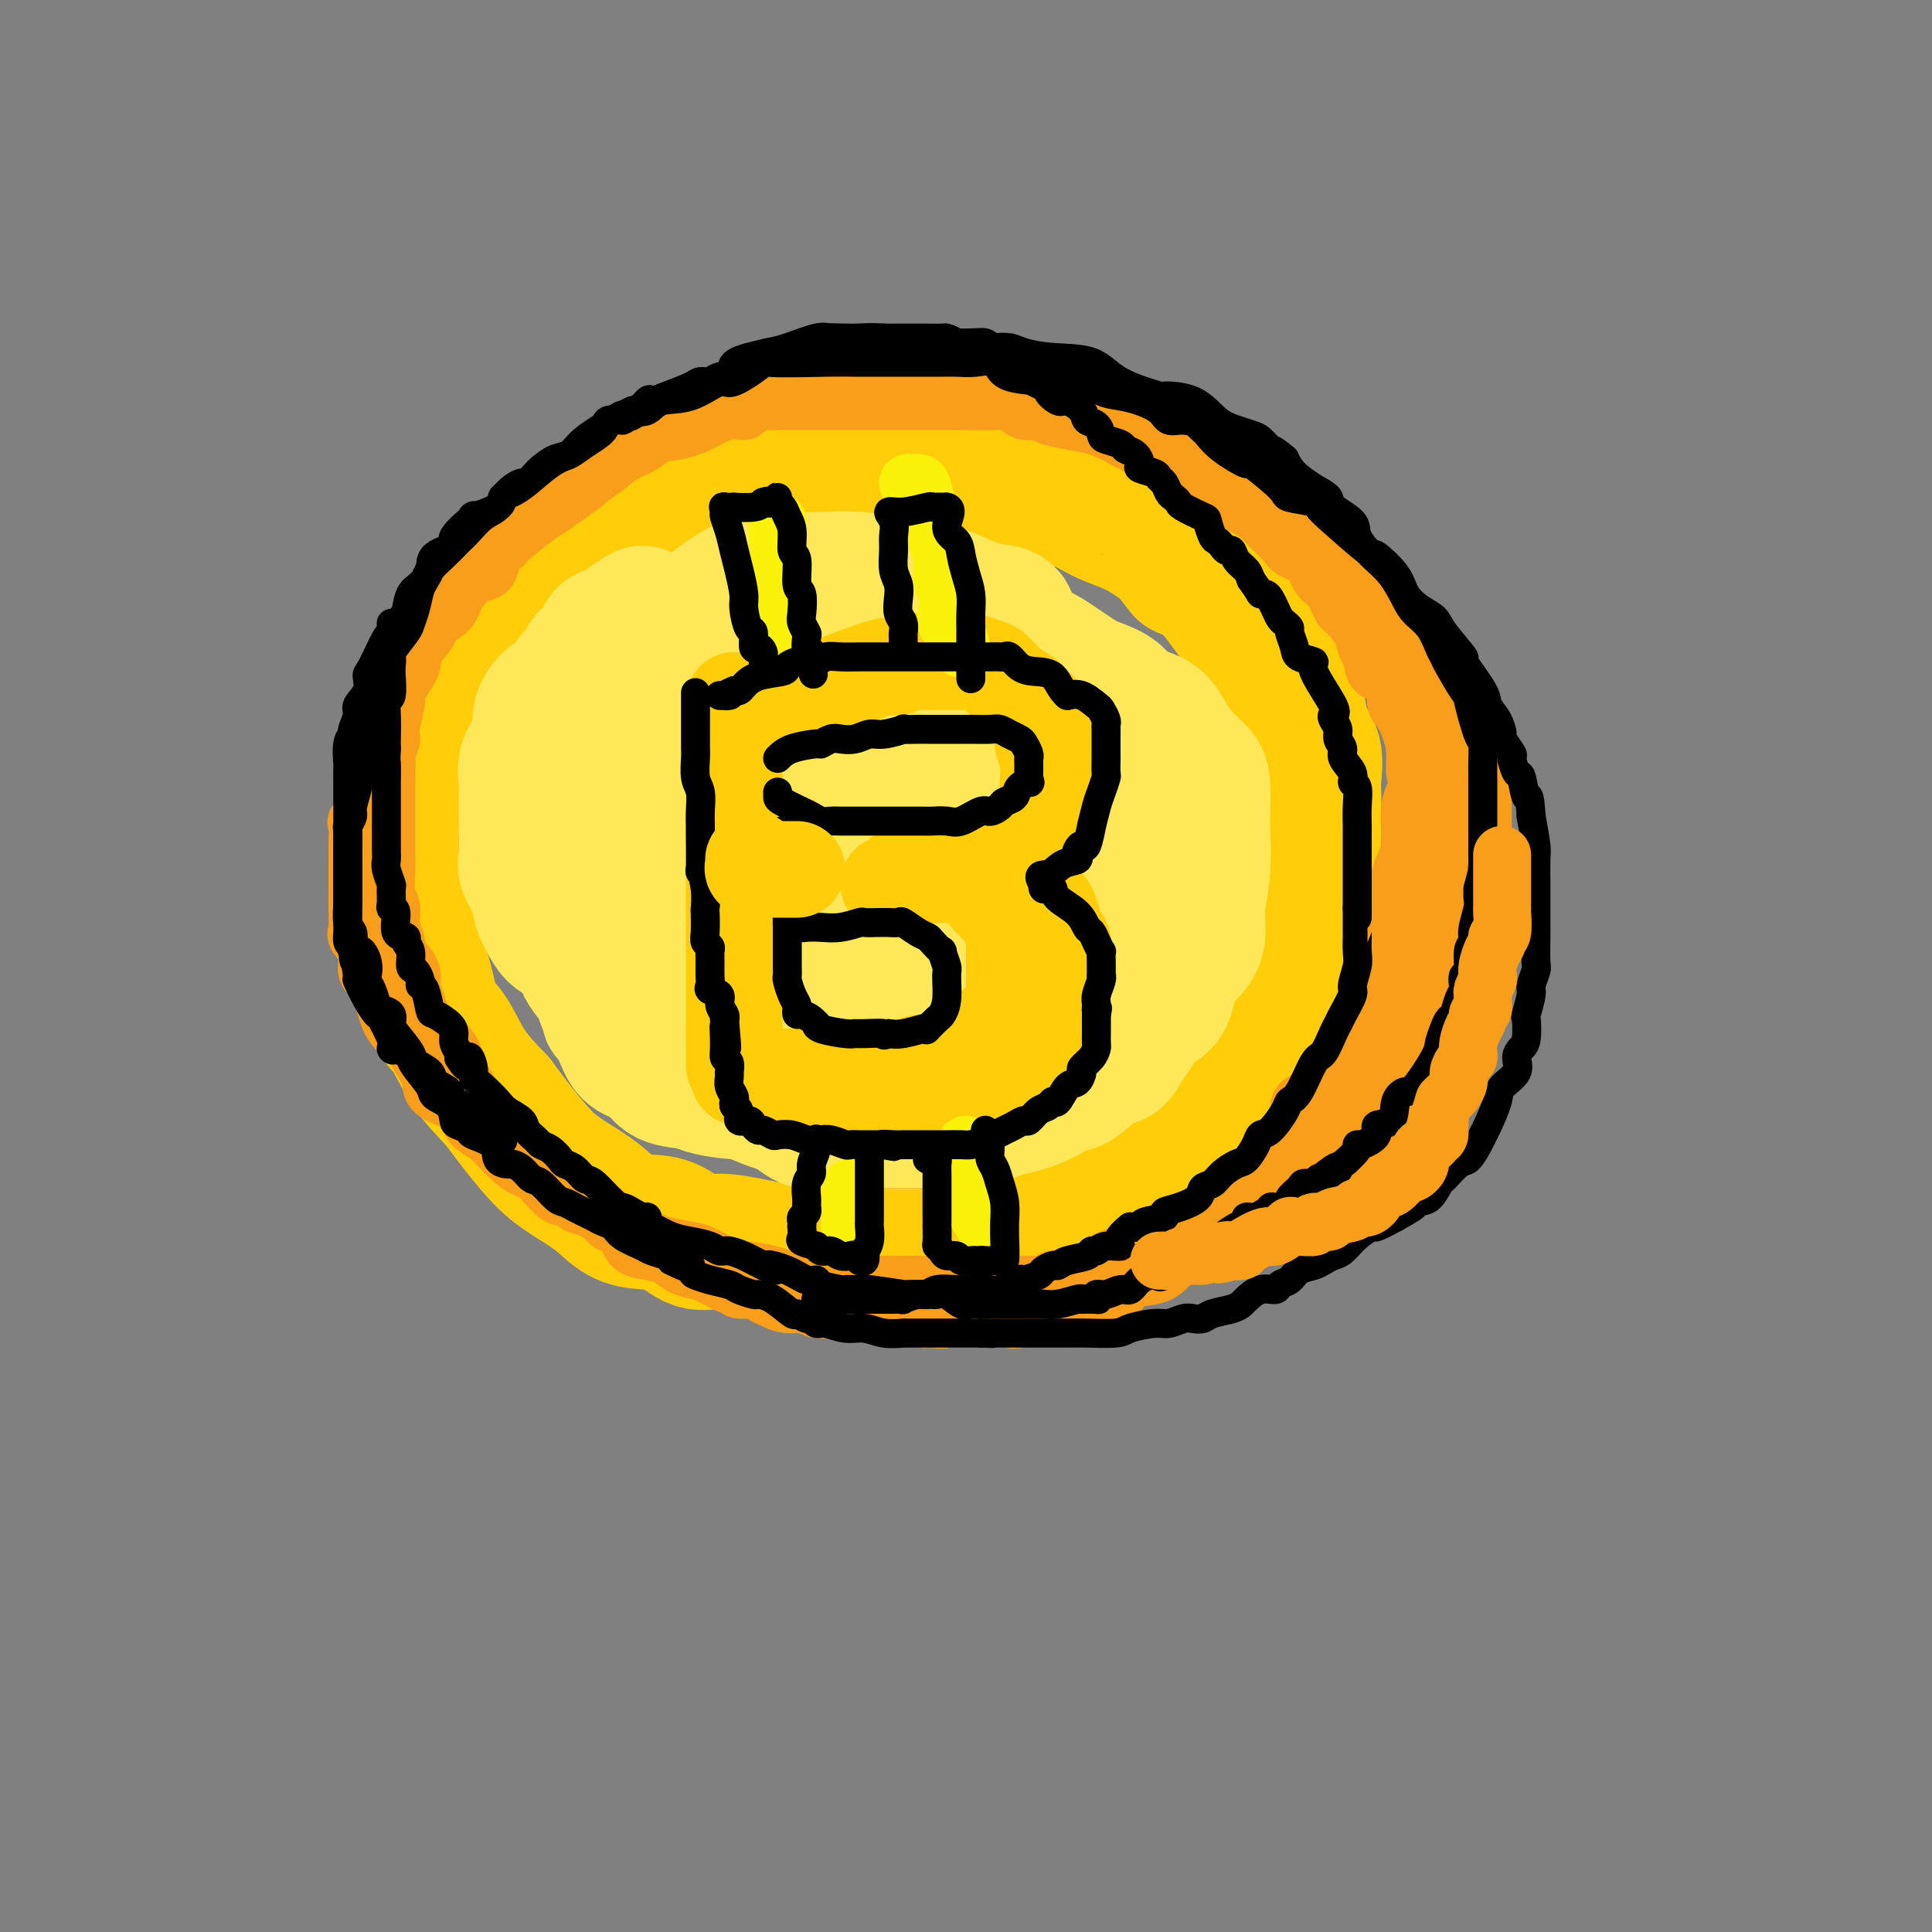 <svg viewBox='0 0 400 400' version='1.1' xmlns='http://www.w3.org/2000/svg' xmlns:xlink='http://www.w3.org/1999/xlink'><rect x="0" y="0" width="400" height="400" fill="#808080" stroke="none"/><g fill='none' stroke='rgb(255,205,10)' stroke-width='28' stroke-linecap='round' stroke-linejoin='round'><path d='M159,107c-0.487,0.035 -0.973,0.071 -2,0c-1.027,-0.071 -2.594,-0.247 -4,0c-1.406,0.247 -2.649,0.918 -4,1c-1.351,0.082 -2.809,-0.427 -5,0c-2.191,0.427 -5.115,1.788 -8,3c-2.885,1.212 -5.733,2.274 -8,3c-2.267,0.726 -3.955,1.115 -6,2c-2.045,0.885 -4.447,2.267 -6,3c-1.553,0.733 -2.259,0.819 -3,2c-0.741,1.181 -1.519,3.457 -3,5c-1.481,1.543 -3.667,2.354 -5,3c-1.333,0.646 -1.815,1.129 -2,2c-0.185,0.871 -0.074,2.130 -1,3c-0.926,0.870 -2.890,1.351 -4,3c-1.110,1.649 -1.365,4.464 -2,6c-0.635,1.536 -1.651,1.791 -2,3c-0.349,1.209 -0.031,3.373 -1,6c-0.969,2.627 -3.226,5.717 -4,8c-0.774,2.283 -0.064,3.758 0,5c0.064,1.242 -0.519,2.253 -1,4c-0.481,1.747 -0.862,4.232 -1,6c-0.138,1.768 -0.035,2.818 0,5c0.035,2.182 0.000,5.494 0,8c-0.000,2.506 0.033,4.204 0,6c-0.033,1.796 -0.132,3.689 0,5c0.132,1.311 0.494,2.039 1,4c0.506,1.961 1.156,5.154 2,7c0.844,1.846 1.881,2.343 3,4c1.119,1.657 2.320,4.473 4,7c1.680,2.527 3.840,4.763 6,7'/><path d='M103,228c3.377,4.575 5.319,7.012 7,9c1.681,1.988 3.103,3.527 5,5c1.897,1.473 4.271,2.879 6,4c1.729,1.121 2.815,1.958 4,3c1.185,1.042 2.471,2.289 4,3c1.529,0.711 3.303,0.887 5,1c1.697,0.113 3.317,0.164 5,1c1.683,0.836 3.429,2.459 5,3c1.571,0.541 2.966,0.000 5,0c2.034,-0.000 4.708,0.540 7,1c2.292,0.460 4.203,0.841 5,1c0.797,0.159 0.481,0.095 2,0c1.519,-0.095 4.872,-0.222 7,0c2.128,0.222 3.033,0.791 4,1c0.967,0.209 1.998,0.056 4,0c2.002,-0.056 4.974,-0.015 6,0c1.026,0.015 0.107,0.004 1,0c0.893,-0.004 3.598,-0.003 5,0c1.402,0.003 1.500,0.006 2,0c0.500,-0.006 1.402,-0.023 2,0c0.598,0.023 0.894,0.086 2,0c1.106,-0.086 3.023,-0.323 5,-1c1.977,-0.677 4.015,-1.796 6,-2c1.985,-0.204 3.919,0.506 6,0c2.081,-0.506 4.310,-2.227 6,-3c1.690,-0.773 2.839,-0.597 4,-1c1.161,-0.403 2.332,-1.386 4,-2c1.668,-0.614 3.834,-0.857 5,-1c1.166,-0.143 1.333,-0.184 2,-1c0.667,-0.816 1.833,-2.408 3,-4'/><path d='M237,245c4.474,-2.162 3.658,-1.565 4,-2c0.342,-0.435 1.843,-1.900 3,-3c1.157,-1.100 1.972,-1.833 3,-3c1.028,-1.167 2.271,-2.767 3,-4c0.729,-1.233 0.945,-2.100 2,-3c1.055,-0.900 2.949,-1.833 4,-3c1.051,-1.167 1.259,-2.568 2,-4c0.741,-1.432 2.015,-2.894 3,-4c0.985,-1.106 1.681,-1.857 2,-3c0.319,-1.143 0.261,-2.679 1,-5c0.739,-2.321 2.275,-5.426 3,-7c0.725,-1.574 0.639,-1.618 1,-3c0.361,-1.382 1.168,-4.101 2,-6c0.832,-1.899 1.687,-2.978 2,-4c0.313,-1.022 0.084,-1.989 0,-4c-0.084,-2.011 -0.023,-5.068 0,-7c0.023,-1.932 0.008,-2.740 0,-4c-0.008,-1.260 -0.009,-2.972 0,-5c0.009,-2.028 0.027,-4.371 0,-6c-0.027,-1.629 -0.100,-2.545 0,-4c0.100,-1.455 0.371,-3.449 0,-5c-0.371,-1.551 -1.386,-2.657 -2,-4c-0.614,-1.343 -0.829,-2.922 -1,-4c-0.171,-1.078 -0.300,-1.656 -1,-3c-0.700,-1.344 -1.972,-3.455 -3,-5c-1.028,-1.545 -1.810,-2.525 -3,-4c-1.190,-1.475 -2.786,-3.445 -4,-5c-1.214,-1.555 -2.047,-2.695 -3,-4c-0.953,-1.305 -2.026,-2.774 -3,-4c-0.974,-1.226 -1.850,-2.207 -3,-3c-1.150,-0.793 -2.575,-1.396 -4,-2'/><path d='M245,118c-3.965,-4.876 -2.377,-3.567 -3,-4c-0.623,-0.433 -3.455,-2.609 -6,-4c-2.545,-1.391 -4.802,-1.998 -7,-3c-2.198,-1.002 -4.336,-2.400 -6,-3c-1.664,-0.600 -2.852,-0.403 -5,-1c-2.148,-0.597 -5.255,-1.988 -8,-3c-2.745,-1.012 -5.126,-1.644 -7,-2c-1.874,-0.356 -3.239,-0.435 -5,-1c-1.761,-0.565 -3.918,-1.615 -5,-2c-1.082,-0.385 -1.091,-0.103 -2,0c-0.909,0.103 -2.719,0.028 -4,0c-1.281,-0.028 -2.031,-0.007 -4,0c-1.969,0.007 -5.155,0.002 -7,0c-1.845,-0.002 -2.350,-0.000 -4,0c-1.650,0.000 -4.446,-0.001 -7,0c-2.554,0.001 -4.865,0.005 -7,0c-2.135,-0.005 -4.092,-0.018 -5,0c-0.908,0.018 -0.765,0.068 -1,0c-0.235,-0.068 -0.847,-0.254 -1,0c-0.153,0.254 0.154,0.948 -1,1c-1.154,0.052 -3.771,-0.539 -5,0c-1.229,0.539 -1.072,2.207 -2,3c-0.928,0.793 -2.941,0.711 -4,1c-1.059,0.289 -1.165,0.949 -2,2c-0.835,1.051 -2.401,2.494 -3,3c-0.599,0.506 -0.233,0.074 -1,0c-0.767,-0.074 -2.668,0.211 -4,1c-1.332,0.789 -2.095,2.083 -3,3c-0.905,0.917 -1.953,1.459 -3,2'/><path d='M123,111c-3.703,2.908 -1.961,2.680 -2,3c-0.039,0.320 -1.860,1.190 -3,2c-1.140,0.810 -1.598,1.561 -2,2c-0.402,0.439 -0.748,0.567 -1,1c-0.252,0.433 -0.410,1.172 -1,2c-0.590,0.828 -1.611,1.747 -2,2c-0.389,0.253 -0.146,-0.159 0,0c0.146,0.159 0.197,0.891 0,1c-0.197,0.109 -0.640,-0.404 -1,0c-0.360,0.404 -0.635,1.724 -1,3c-0.365,1.276 -0.818,2.507 -1,3c-0.182,0.493 -0.091,0.246 0,0'/></g>
<g fill='none' stroke='rgb(249,158,27)' stroke-width='12' stroke-linecap='round' stroke-linejoin='round'><path d='M78,160c0.226,0.335 0.452,0.670 0,1c-0.452,0.330 -1.583,0.654 -2,1c-0.417,0.346 -0.119,0.713 0,1c0.119,0.287 0.060,0.494 0,1c-0.060,0.506 -0.121,1.313 0,2c0.121,0.687 0.425,1.255 0,2c-0.425,0.745 -1.578,1.666 -2,2c-0.422,0.334 -0.113,0.081 0,1c0.113,0.919 0.030,3.010 0,4c-0.030,0.990 -0.008,0.878 0,1c0.008,0.122 -0.000,0.479 0,2c0.000,1.521 0.008,4.205 0,6c-0.008,1.795 -0.032,2.702 0,4c0.032,1.298 0.120,2.987 0,4c-0.120,1.013 -0.446,1.348 0,2c0.446,0.652 1.666,1.619 2,3c0.334,1.381 -0.216,3.174 0,4c0.216,0.826 1.198,0.684 2,2c0.802,1.316 1.424,4.088 2,6c0.576,1.912 1.107,2.963 2,4c0.893,1.037 2.148,2.060 3,3c0.852,0.940 1.302,1.798 2,3c0.698,1.202 1.643,2.747 2,4c0.357,1.253 0.127,2.212 1,3c0.873,0.788 2.851,1.404 4,2c1.149,0.596 1.471,1.170 2,2c0.529,0.830 1.264,1.915 2,3'/><path d='M98,233c1.838,1.457 2.432,1.600 3,2c0.568,0.400 1.110,1.056 2,2c0.890,0.944 2.129,2.176 3,3c0.871,0.824 1.375,1.239 3,2c1.625,0.761 4.372,1.866 6,3c1.628,1.134 2.137,2.296 3,3c0.863,0.704 2.082,0.948 4,2c1.918,1.052 4.537,2.911 6,4c1.463,1.089 1.770,1.409 2,2c0.230,0.591 0.382,1.454 1,2c0.618,0.546 1.700,0.775 3,1c1.300,0.225 2.818,0.446 4,1c1.182,0.554 2.029,1.440 3,2c0.971,0.560 2.065,0.795 3,1c0.935,0.205 1.710,0.380 3,1c1.290,0.620 3.094,1.686 4,2c0.906,0.314 0.914,-0.123 1,0c0.086,0.123 0.251,0.808 1,1c0.749,0.192 2.082,-0.107 3,0c0.918,0.107 1.423,0.621 2,1c0.577,0.379 1.228,0.624 2,1c0.772,0.376 1.664,0.884 3,1c1.336,0.116 3.116,-0.161 4,0c0.884,0.161 0.871,0.760 2,1c1.129,0.240 3.399,0.121 5,0c1.601,-0.121 2.534,-0.242 4,0c1.466,0.242 3.465,0.848 5,1c1.535,0.152 2.606,-0.152 4,0c1.394,0.152 3.113,0.758 4,1c0.887,0.242 0.944,0.121 1,0'/><path d='M192,273c4.863,0.464 2.520,0.125 2,0c-0.520,-0.125 0.782,-0.034 2,0c1.218,0.034 2.354,0.011 3,0c0.646,-0.011 0.804,-0.011 2,0c1.196,0.011 3.430,0.033 5,0c1.570,-0.033 2.475,-0.121 3,0c0.525,0.121 0.669,0.450 2,0c1.331,-0.450 3.848,-1.679 5,-2c1.152,-0.321 0.940,0.267 2,0c1.060,-0.267 3.391,-1.390 5,-2c1.609,-0.610 2.497,-0.706 3,-1c0.503,-0.294 0.620,-0.785 1,-1c0.380,-0.215 1.021,-0.154 2,0c0.979,0.154 2.294,0.402 3,0c0.706,-0.402 0.801,-1.456 2,-2c1.199,-0.544 3.500,-0.580 5,-1c1.500,-0.420 2.199,-1.224 3,-2c0.801,-0.776 1.703,-1.526 3,-2c1.297,-0.474 2.989,-0.674 4,-1c1.011,-0.326 1.341,-0.777 2,-1c0.659,-0.223 1.648,-0.217 3,-1c1.352,-0.783 3.067,-2.355 4,-3c0.933,-0.645 1.084,-0.362 2,-1c0.916,-0.638 2.596,-2.196 4,-3c1.404,-0.804 2.533,-0.853 3,-1c0.467,-0.147 0.272,-0.391 1,-1c0.728,-0.609 2.380,-1.583 4,-3c1.620,-1.417 3.207,-3.277 4,-4c0.793,-0.723 0.790,-0.310 2,-1c1.210,-0.690 3.631,-2.483 5,-4c1.369,-1.517 1.684,-2.759 2,-4'/><path d='M285,232c3.709,-3.287 3.980,-3.004 4,-3c0.020,0.004 -0.213,-0.269 0,-1c0.213,-0.731 0.872,-1.918 2,-3c1.128,-1.082 2.726,-2.059 3,-3c0.274,-0.941 -0.777,-1.848 0,-3c0.777,-1.152 3.383,-2.550 4,-4c0.617,-1.450 -0.755,-2.952 0,-5c0.755,-2.048 3.637,-4.643 5,-6c1.363,-1.357 1.206,-1.477 1,-3c-0.206,-1.523 -0.462,-4.448 0,-6c0.462,-1.552 1.640,-1.730 2,-3c0.360,-1.270 -0.100,-3.630 0,-5c0.100,-1.370 0.759,-1.749 1,-3c0.241,-1.251 0.065,-3.373 0,-5c-0.065,-1.627 -0.017,-2.759 0,-4c0.017,-1.241 0.005,-2.590 0,-4c-0.005,-1.410 -0.004,-2.880 0,-4c0.004,-1.120 0.009,-1.888 0,-3c-0.009,-1.112 -0.033,-2.566 0,-4c0.033,-1.434 0.122,-2.847 0,-4c-0.122,-1.153 -0.453,-2.044 -1,-3c-0.547,-0.956 -1.308,-1.976 -2,-3c-0.692,-1.024 -1.316,-2.053 -2,-3c-0.684,-0.947 -1.428,-1.811 -2,-3c-0.572,-1.189 -0.970,-2.703 -2,-4c-1.030,-1.297 -2.690,-2.378 -4,-4c-1.310,-1.622 -2.269,-3.785 -3,-5c-0.731,-1.215 -1.235,-1.481 -3,-3c-1.765,-1.519 -4.790,-4.291 -7,-6c-2.210,-1.709 -3.605,-2.354 -5,-3'/><path d='M276,119c-2.199,-1.821 -0.196,-0.373 -1,-1c-0.804,-0.627 -4.416,-3.329 -6,-5c-1.584,-1.671 -1.140,-2.312 -2,-3c-0.860,-0.688 -3.025,-1.425 -4,-2c-0.975,-0.575 -0.761,-0.988 -2,-2c-1.239,-1.012 -3.932,-2.622 -5,-3c-1.068,-0.378 -0.511,0.475 -1,0c-0.489,-0.475 -2.025,-2.279 -3,-3c-0.975,-0.721 -1.388,-0.358 -2,-1c-0.612,-0.642 -1.421,-2.291 -3,-3c-1.579,-0.709 -3.926,-0.480 -6,-1c-2.074,-0.520 -3.873,-1.788 -6,-3c-2.127,-1.212 -4.580,-2.368 -6,-3c-1.420,-0.632 -1.806,-0.742 -3,-1c-1.194,-0.258 -3.197,-0.665 -5,-1c-1.803,-0.335 -3.405,-0.597 -4,-1c-0.595,-0.403 -0.185,-0.945 -1,-1c-0.815,-0.055 -2.857,0.378 -4,0c-1.143,-0.378 -1.386,-1.565 -2,-2c-0.614,-0.435 -1.600,-0.116 -3,0c-1.400,0.116 -3.216,0.031 -5,0c-1.784,-0.031 -3.538,-0.008 -6,0c-2.462,0.008 -5.633,0.002 -8,0c-2.367,-0.002 -3.930,-0.001 -6,0c-2.070,0.001 -4.647,0.000 -6,0c-1.353,-0.000 -1.483,-0.000 -2,0c-0.517,0.000 -1.420,0.000 -2,0c-0.580,-0.000 -0.836,-0.000 -1,0c-0.164,0.000 -0.237,0.000 -1,0c-0.763,-0.000 -2.218,-0.000 -4,0c-1.782,0.000 -3.891,0.000 -6,0'/><path d='M160,83c-8.977,0.477 -6.418,1.671 -6,2c0.418,0.329 -1.304,-0.207 -3,0c-1.696,0.207 -3.366,1.157 -5,2c-1.634,0.843 -3.230,1.580 -5,2c-1.770,0.420 -3.712,0.523 -5,1c-1.288,0.477 -1.922,1.328 -3,2c-1.078,0.672 -2.601,1.165 -4,2c-1.399,0.835 -2.675,2.014 -4,3c-1.325,0.986 -2.698,1.780 -3,2c-0.302,0.220 0.467,-0.135 -1,1c-1.467,1.135 -5.171,3.759 -7,5c-1.829,1.241 -1.784,1.100 -3,2c-1.216,0.900 -3.695,2.842 -5,4c-1.305,1.158 -1.437,1.531 -2,2c-0.563,0.469 -1.556,1.033 -2,2c-0.444,0.967 -0.338,2.337 -1,3c-0.662,0.663 -2.091,0.619 -3,1c-0.909,0.381 -1.299,1.187 -2,2c-0.701,0.813 -1.712,1.633 -2,2c-0.288,0.367 0.147,0.279 0,1c-0.147,0.721 -0.877,2.249 -2,3c-1.123,0.751 -2.637,0.726 -3,1c-0.363,0.274 0.427,0.848 0,2c-0.427,1.152 -2.071,2.882 -3,4c-0.929,1.118 -1.142,1.622 -1,2c0.142,0.378 0.640,0.629 0,2c-0.640,1.371 -2.419,3.862 -3,5c-0.581,1.138 0.036,0.922 0,2c-0.036,1.078 -0.725,3.451 -1,5c-0.275,1.549 -0.138,2.275 0,3'/><path d='M81,153c-1.464,4.559 -1.124,3.457 -1,4c0.124,0.543 0.033,2.732 0,4c-0.033,1.268 -0.009,1.614 0,3c0.009,1.386 0.003,3.810 0,5c-0.003,1.190 -0.002,1.145 0,2c0.002,0.855 0.005,2.612 0,4c-0.005,1.388 -0.017,2.409 0,3c0.017,0.591 0.062,0.753 0,2c-0.062,1.247 -0.230,3.578 0,5c0.230,1.422 0.858,1.935 1,3c0.142,1.065 -0.201,2.683 0,4c0.201,1.317 0.947,2.334 1,3c0.053,0.666 -0.586,0.982 0,2c0.586,1.018 2.397,2.737 3,4c0.603,1.263 -0.001,2.071 0,3c0.001,0.929 0.607,1.981 1,3c0.393,1.019 0.573,2.007 1,3c0.427,0.993 1.100,1.993 2,3c0.900,1.007 2.025,2.022 3,3c0.975,0.978 1.800,1.919 2,3c0.200,1.081 -0.224,2.301 0,3c0.224,0.699 1.096,0.877 2,2c0.904,1.123 1.841,3.191 2,4c0.159,0.809 -0.459,0.357 0,1c0.459,0.643 1.995,2.379 3,3c1.005,0.621 1.477,0.126 2,1c0.523,0.874 1.096,3.118 2,4c0.904,0.882 2.139,0.401 3,1c0.861,0.599 1.347,2.277 2,3c0.653,0.723 1.472,0.492 2,1c0.528,0.508 0.764,1.754 1,3'/><path d='M113,245c4.664,5.399 3.323,1.396 3,0c-0.323,-1.396 0.371,-0.185 1,1c0.629,1.185 1.194,2.343 2,3c0.806,0.657 1.855,0.814 3,1c1.145,0.186 2.387,0.403 3,1c0.613,0.597 0.598,1.575 1,2c0.402,0.425 1.220,0.297 3,1c1.780,0.703 4.524,2.238 6,3c1.476,0.762 1.686,0.750 3,1c1.314,0.250 3.731,0.763 5,1c1.269,0.237 1.390,0.197 3,1c1.610,0.803 4.708,2.450 6,3c1.292,0.550 0.777,0.004 2,0c1.223,-0.004 4.184,0.535 6,1c1.816,0.465 2.486,0.856 3,1c0.514,0.144 0.873,0.042 2,0c1.127,-0.042 3.021,-0.025 4,0c0.979,0.025 1.042,0.059 2,0c0.958,-0.059 2.810,-0.212 4,0c1.190,0.212 1.719,0.789 3,1c1.281,0.211 3.315,0.057 5,0c1.685,-0.057 3.020,-0.015 4,0c0.980,0.015 1.603,0.004 3,0c1.397,-0.004 3.567,-0.001 5,0c1.433,0.001 2.129,0.000 3,0c0.871,-0.000 1.919,-0.000 3,0c1.081,0.000 2.197,0.000 3,0c0.803,-0.000 1.293,-0.000 2,0c0.707,0.000 1.631,0.000 3,0c1.369,-0.000 3.185,-0.000 5,0'/><path d='M214,266c10.233,0.213 4.815,-0.756 4,-1c-0.815,-0.244 2.974,0.237 5,0c2.026,-0.237 2.289,-1.192 3,-2c0.711,-0.808 1.871,-1.469 3,-2c1.129,-0.531 2.227,-0.932 3,-1c0.773,-0.068 1.220,0.196 2,0c0.780,-0.196 1.893,-0.851 3,-1c1.107,-0.149 2.210,0.207 3,0c0.790,-0.207 1.269,-0.977 2,-2c0.731,-1.023 1.714,-2.298 3,-3c1.286,-0.702 2.873,-0.831 4,-1c1.127,-0.169 1.793,-0.379 3,-1c1.207,-0.621 2.955,-1.651 4,-2c1.045,-0.349 1.387,-0.015 2,0c0.613,0.015 1.498,-0.289 2,-1c0.502,-0.711 0.621,-1.830 2,-3c1.379,-1.170 4.019,-2.393 5,-3c0.981,-0.607 0.305,-0.600 1,-1c0.695,-0.400 2.762,-1.208 4,-2c1.238,-0.792 1.649,-1.568 2,-2c0.351,-0.432 0.643,-0.521 1,-1c0.357,-0.479 0.779,-1.350 1,-2c0.221,-0.650 0.239,-1.080 1,-2c0.761,-0.920 2.264,-2.331 3,-3c0.736,-0.669 0.707,-0.594 1,-1c0.293,-0.406 0.910,-1.291 1,-2c0.090,-0.709 -0.347,-1.242 0,-2c0.347,-0.758 1.478,-1.743 2,-3c0.522,-1.257 0.435,-2.788 1,-4c0.565,-1.212 1.783,-2.106 3,-3'/><path d='M288,215c2.409,-3.852 1.433,-1.980 1,-2c-0.433,-0.020 -0.322,-1.930 0,-3c0.322,-1.070 0.856,-1.299 1,-2c0.144,-0.701 -0.101,-1.874 0,-3c0.101,-1.126 0.548,-2.205 1,-3c0.452,-0.795 0.910,-1.306 1,-2c0.090,-0.694 -0.186,-1.570 0,-3c0.186,-1.430 0.834,-3.413 1,-4c0.166,-0.587 -0.152,0.224 0,-1c0.152,-1.224 0.773,-4.481 1,-6c0.227,-1.519 0.061,-1.298 0,-2c-0.061,-0.702 -0.016,-2.327 0,-3c0.016,-0.673 0.004,-0.396 0,-1c-0.004,-0.604 -0.001,-2.090 0,-3c0.001,-0.910 0.001,-1.244 0,-2c-0.001,-0.756 -0.004,-1.934 0,-3c0.004,-1.066 0.016,-2.020 0,-3c-0.016,-0.980 -0.059,-1.987 0,-3c0.059,-1.013 0.219,-2.033 0,-3c-0.219,-0.967 -0.819,-1.880 -1,-3c-0.181,-1.120 0.056,-2.448 0,-4c-0.056,-1.552 -0.404,-3.327 -1,-5c-0.596,-1.673 -1.441,-3.243 -2,-4c-0.559,-0.757 -0.832,-0.702 -1,-2c-0.168,-1.298 -0.229,-3.950 -1,-5c-0.771,-1.050 -2.251,-0.497 -3,-1c-0.749,-0.503 -0.767,-2.060 -1,-3c-0.233,-0.940 -0.681,-1.262 -1,-2c-0.319,-0.738 -0.509,-1.891 -1,-3c-0.491,-1.109 -1.283,-2.174 -2,-3c-0.717,-0.826 -1.358,-1.413 -2,-2'/><path d='M278,126c-1.818,-2.931 -1.364,-3.260 -2,-4c-0.636,-0.740 -2.362,-1.893 -3,-3c-0.638,-1.107 -0.186,-2.169 -1,-3c-0.814,-0.831 -2.893,-1.431 -4,-2c-1.107,-0.569 -1.242,-1.109 -2,-2c-0.758,-0.891 -2.138,-2.135 -3,-3c-0.862,-0.865 -1.206,-1.351 -2,-2c-0.794,-0.649 -2.037,-1.459 -3,-2c-0.963,-0.541 -1.645,-0.812 -2,-1c-0.355,-0.188 -0.381,-0.292 -1,-1c-0.619,-0.708 -1.831,-2.021 -3,-3c-1.169,-0.979 -2.297,-1.626 -3,-2c-0.703,-0.374 -0.982,-0.475 -2,-1c-1.018,-0.525 -2.774,-1.474 -4,-2c-1.226,-0.526 -1.922,-0.628 -3,-1c-1.078,-0.372 -2.536,-1.013 -4,-2c-1.464,-0.987 -2.932,-2.320 -4,-3c-1.068,-0.680 -1.736,-0.706 -3,-1c-1.264,-0.294 -3.123,-0.857 -4,-1c-0.877,-0.143 -0.771,0.135 -2,0c-1.229,-0.135 -3.793,-0.681 -5,-1c-1.207,-0.319 -1.057,-0.411 -2,-1c-0.943,-0.589 -2.980,-1.674 -4,-2c-1.020,-0.326 -1.022,0.109 -2,0c-0.978,-0.109 -2.930,-0.761 -4,-1c-1.070,-0.239 -1.256,-0.064 -2,0c-0.744,0.064 -2.045,0.017 -3,0c-0.955,-0.017 -1.565,-0.005 -3,0c-1.435,0.005 -3.694,0.001 -5,0c-1.306,-0.001 -1.659,-0.000 -3,0c-1.341,0.000 -3.671,0.000 -6,0'/><path d='M184,82c-4.660,0.000 -5.310,0.000 -6,0c-0.690,-0.000 -1.422,-0.001 -3,0c-1.578,0.001 -4.004,0.004 -6,0c-1.996,-0.004 -3.563,-0.015 -5,0c-1.437,0.015 -2.744,0.057 -4,0c-1.256,-0.057 -2.462,-0.211 -3,0c-0.538,0.211 -0.409,0.789 -1,1c-0.591,0.211 -1.904,0.057 -1,0c0.904,-0.057 4.024,-0.015 6,0c1.976,0.015 2.809,0.004 4,0c1.191,-0.004 2.742,-0.001 5,0c2.258,0.001 5.224,0.000 9,0c3.776,-0.000 8.363,-0.000 11,0c2.637,0.000 3.325,0.000 4,0c0.675,-0.000 1.336,-0.000 2,0c0.664,0.000 1.332,0.000 2,0'/><path d='M198,83c7.093,0.147 4.327,0.014 4,0c-0.327,-0.014 1.785,0.091 4,0c2.215,-0.091 4.532,-0.378 7,0c2.468,0.378 5.088,1.420 7,2c1.912,0.580 3.116,0.698 4,1c0.884,0.302 1.448,0.789 2,1c0.552,0.211 1.092,0.145 1,0c-0.092,-0.145 -0.817,-0.370 0,0c0.817,0.370 3.177,1.333 4,2c0.823,0.667 0.108,1.037 2,2c1.892,0.963 6.391,2.518 8,3c1.609,0.482 0.329,-0.108 1,0c0.671,0.108 3.294,0.916 5,2c1.706,1.084 2.494,2.445 4,4c1.506,1.555 3.730,3.306 5,4c1.270,0.694 1.585,0.333 3,1c1.415,0.667 3.929,2.364 6,4c2.071,1.636 3.700,3.212 5,4c1.300,0.788 2.270,0.787 3,1c0.730,0.213 1.221,0.639 2,2c0.779,1.361 1.846,3.658 3,5c1.154,1.342 2.394,1.729 3,2c0.606,0.271 0.578,0.428 1,1c0.422,0.572 1.293,1.561 2,3c0.707,1.439 1.250,3.330 2,4c0.750,0.670 1.706,0.119 2,0c0.294,-0.119 -0.076,0.195 0,1c0.076,0.805 0.597,2.101 1,3c0.403,0.899 0.686,1.400 1,2c0.314,0.600 0.657,1.300 1,2'/><path d='M291,139c3.212,3.840 2.241,0.938 2,1c-0.241,0.062 0.247,3.086 1,5c0.753,1.914 1.771,2.717 2,3c0.229,0.283 -0.331,0.047 0,1c0.331,0.953 1.553,3.095 2,4c0.447,0.905 0.120,0.572 0,1c-0.120,0.428 -0.032,1.618 0,3c0.032,1.382 0.009,2.957 0,4c-0.009,1.043 -0.002,1.556 0,3c0.002,1.444 0.001,3.820 0,6c-0.001,2.180 -0.000,4.166 0,5c0.000,0.834 0.000,0.517 0,1c-0.000,0.483 -0.000,1.766 0,3c0.000,1.234 0.000,2.420 0,4c-0.000,1.580 -0.001,3.556 0,5c0.001,1.444 0.004,2.357 0,3c-0.004,0.643 -0.014,1.016 0,2c0.014,0.984 0.053,2.579 0,4c-0.053,1.421 -0.199,2.667 -1,4c-0.801,1.333 -2.256,2.751 -3,4c-0.744,1.249 -0.775,2.328 -1,3c-0.225,0.672 -0.644,0.937 -1,2c-0.356,1.063 -0.648,2.923 -1,4c-0.352,1.077 -0.764,1.371 -1,2c-0.236,0.629 -0.297,1.592 -1,2c-0.703,0.408 -2.047,0.262 -3,1c-0.953,0.738 -1.515,2.361 -2,3c-0.485,0.639 -0.893,0.295 -2,1c-1.107,0.705 -2.913,2.459 -4,3c-1.087,0.541 -1.453,-0.131 -2,0c-0.547,0.131 -1.273,1.066 -2,2'/><path d='M274,228c-2.227,1.543 -0.293,0.401 0,0c0.293,-0.401 -1.055,-0.060 -2,0c-0.945,0.060 -1.486,-0.159 -2,0c-0.514,0.159 -1.000,0.698 -1,1c-0.000,0.302 0.486,0.368 1,0c0.514,-0.368 1.056,-1.172 2,-2c0.944,-0.828 2.289,-1.682 4,-3c1.711,-1.318 3.789,-3.100 5,-4c1.211,-0.900 1.557,-0.917 2,-1c0.443,-0.083 0.983,-0.232 2,-1c1.017,-0.768 2.509,-2.157 3,-3c0.491,-0.843 -0.020,-1.141 0,-1c0.020,0.141 0.570,0.722 1,0c0.430,-0.722 0.739,-2.745 1,-4c0.261,-1.255 0.474,-1.742 1,-3c0.526,-1.258 1.367,-3.288 2,-4c0.633,-0.712 1.059,-0.106 1,-1c-0.059,-0.894 -0.604,-3.289 0,-5c0.604,-1.711 2.358,-2.737 3,-4c0.642,-1.263 0.173,-2.763 0,-4c-0.173,-1.237 -0.049,-2.211 0,-3c0.049,-0.789 0.025,-1.395 0,-2'/><path d='M297,184c-0.001,-2.048 -0.005,-2.668 0,-4c0.005,-1.332 0.017,-3.376 0,-4c-0.017,-0.624 -0.065,0.170 0,-1c0.065,-1.170 0.242,-4.306 0,-6c-0.242,-1.694 -0.902,-1.946 -1,-3c-0.098,-1.054 0.365,-2.909 0,-4c-0.365,-1.091 -1.560,-1.419 -2,-2c-0.440,-0.581 -0.126,-1.415 0,-2c0.126,-0.585 0.064,-0.919 0,-1c-0.064,-0.081 -0.128,0.092 0,1c0.128,0.908 0.450,2.551 0,4c-0.450,1.449 -1.672,2.705 -2,5c-0.328,2.295 0.236,5.629 0,8c-0.236,2.371 -1.274,3.779 -2,6c-0.726,2.221 -1.139,5.256 -1,7c0.139,1.744 0.832,2.197 0,4c-0.832,1.803 -3.188,4.955 -4,7c-0.812,2.045 -0.079,2.985 0,4c0.079,1.015 -0.494,2.107 -1,3c-0.506,0.893 -0.944,1.587 -1,2c-0.056,0.413 0.270,0.547 0,1c-0.270,0.453 -1.135,1.227 -2,2'/><path d='M281,211c-1.222,3.455 -0.278,2.592 0,3c0.278,0.408 -0.110,2.087 -1,3c-0.890,0.913 -2.280,1.060 -3,2c-0.720,0.940 -0.768,2.675 -1,4c-0.232,1.325 -0.647,2.242 -1,3c-0.353,0.758 -0.643,1.359 -1,2c-0.357,0.641 -0.779,1.322 -1,2c-0.221,0.678 -0.240,1.354 -1,2c-0.760,0.646 -2.260,1.261 -3,2c-0.740,0.739 -0.721,1.603 -1,3c-0.279,1.397 -0.856,3.329 -1,4c-0.144,0.671 0.147,0.083 0,0c-0.147,-0.083 -0.730,0.339 -1,1c-0.270,0.661 -0.226,1.562 -1,2c-0.774,0.438 -2.364,0.413 -3,1c-0.636,0.587 -0.316,1.787 -1,3c-0.684,1.213 -2.372,2.440 -3,3c-0.628,0.560 -0.198,0.455 -1,1c-0.802,0.545 -2.837,1.741 -4,2c-1.163,0.259 -1.454,-0.420 -2,0c-0.546,0.420 -1.348,1.940 -2,3c-0.652,1.060 -1.154,1.661 -2,2c-0.846,0.339 -2.036,0.416 -3,1c-0.964,0.584 -1.702,1.676 -3,2c-1.298,0.324 -3.158,-0.120 -4,0c-0.842,0.120 -0.668,0.806 -1,1c-0.332,0.194 -1.172,-0.103 -2,0c-0.828,0.103 -1.646,0.605 -2,1c-0.354,0.395 -0.244,0.684 -1,1c-0.756,0.316 -2.378,0.658 -4,1'/><path d='M227,266c-3.483,1.022 -2.190,0.078 -2,0c0.190,-0.078 -0.724,0.711 -2,1c-1.276,0.289 -2.912,0.077 -4,0c-1.088,-0.077 -1.626,-0.021 -2,0c-0.374,0.021 -0.585,0.006 -1,0c-0.415,-0.006 -1.033,-0.001 -2,0c-0.967,0.001 -2.284,0.000 -3,0c-0.716,-0.000 -0.833,-0.000 -2,0c-1.167,0.000 -3.384,0.000 -5,0c-1.616,-0.000 -2.631,-0.000 -3,0c-0.369,0.000 -0.092,0.000 -1,0c-0.908,-0.000 -2.999,-0.000 -4,0c-1.001,0.000 -0.910,0.000 -1,0c-0.090,-0.000 -0.360,-0.000 -1,0c-0.640,0.000 -1.649,0.000 -2,0c-0.351,-0.000 -0.042,-0.000 -1,0c-0.958,0.000 -3.181,0.000 -4,0c-0.819,-0.000 -0.234,-0.000 0,0c0.234,0.000 0.117,0.000 0,0'/></g>
<g fill='none' stroke='rgb(254,232,89)' stroke-width='28' stroke-linecap='round' stroke-linejoin='round'><path d='M133,127c-1.197,0.760 -2.395,1.521 -3,2c-0.605,0.479 -0.618,0.677 -1,1c-0.382,0.323 -1.134,0.772 -2,1c-0.866,0.228 -1.845,0.234 -2,1c-0.155,0.766 0.516,2.293 0,3c-0.516,0.707 -2.217,0.596 -3,1c-0.783,0.404 -0.646,1.325 -1,2c-0.354,0.675 -1.199,1.104 -2,2c-0.801,0.896 -1.560,2.260 -2,3c-0.440,0.740 -0.562,0.856 -1,1c-0.438,0.144 -1.191,0.317 -2,1c-0.809,0.683 -1.674,1.875 -2,3c-0.326,1.125 -0.112,2.183 0,3c0.112,0.817 0.121,1.394 0,2c-0.121,0.606 -0.372,1.242 -1,2c-0.628,0.758 -1.632,1.638 -2,3c-0.368,1.362 -0.098,3.205 0,4c0.098,0.795 0.024,0.543 0,2c-0.024,1.457 0.000,4.623 0,6c-0.000,1.377 -0.026,0.965 0,2c0.026,1.035 0.105,3.517 0,5c-0.105,1.483 -0.392,1.968 0,3c0.392,1.032 1.465,2.612 2,4c0.535,1.388 0.532,2.586 1,4c0.468,1.414 1.405,3.046 2,4c0.595,0.954 0.847,1.231 2,2c1.153,0.769 3.206,2.031 4,3c0.794,0.969 0.329,1.646 1,3c0.671,1.354 2.477,3.387 4,5c1.523,1.613 2.761,2.807 4,4'/><path d='M129,209c2.934,3.771 1.769,2.697 2,3c0.231,0.303 1.858,1.983 3,3c1.142,1.017 1.798,1.371 3,2c1.202,0.629 2.948,1.535 4,2c1.052,0.465 1.409,0.491 2,1c0.591,0.509 1.414,1.502 2,2c0.586,0.498 0.934,0.501 2,1c1.066,0.499 2.851,1.494 4,2c1.149,0.506 1.663,0.521 3,1c1.337,0.479 3.499,1.421 5,2c1.501,0.579 2.342,0.796 3,1c0.658,0.204 1.133,0.394 2,1c0.867,0.606 2.126,1.626 3,2c0.874,0.374 1.361,0.100 2,0c0.639,-0.100 1.428,-0.027 3,0c1.572,0.027 3.926,0.007 6,0c2.074,-0.007 3.866,-0.002 5,0c1.134,0.002 1.609,0.000 3,0c1.391,-0.000 3.697,0.002 5,0c1.303,-0.002 1.602,-0.007 2,0c0.398,0.007 0.894,0.025 2,0c1.106,-0.025 2.821,-0.095 4,0c1.179,0.095 1.822,0.355 3,0c1.178,-0.355 2.892,-1.325 5,-2c2.108,-0.675 4.609,-1.054 7,-2c2.391,-0.946 4.671,-2.458 6,-3c1.329,-0.542 1.707,-0.114 3,-1c1.293,-0.886 3.502,-3.085 5,-4c1.498,-0.915 2.285,-0.547 3,-1c0.715,-0.453 1.357,-1.726 2,-3'/><path d='M233,216c2.227,-2.494 2.793,-4.728 4,-6c1.207,-1.272 3.054,-1.580 4,-3c0.946,-1.420 0.989,-3.951 2,-6c1.011,-2.049 2.989,-3.618 4,-5c1.011,-1.382 1.055,-2.579 1,-4c-0.055,-1.421 -0.211,-3.066 0,-5c0.211,-1.934 0.787,-4.156 1,-7c0.213,-2.844 0.062,-6.311 0,-8c-0.062,-1.689 -0.037,-1.599 0,-3c0.037,-1.401 0.084,-4.294 0,-6c-0.084,-1.706 -0.298,-2.224 -1,-3c-0.702,-0.776 -1.891,-1.811 -3,-3c-1.109,-1.189 -2.138,-2.532 -3,-4c-0.862,-1.468 -1.557,-3.063 -3,-4c-1.443,-0.937 -3.632,-1.218 -5,-2c-1.368,-0.782 -1.913,-2.067 -3,-3c-1.087,-0.933 -2.714,-1.514 -4,-2c-1.286,-0.486 -2.231,-0.875 -4,-2c-1.769,-1.125 -4.362,-2.984 -6,-4c-1.638,-1.016 -2.322,-1.189 -4,-2c-1.678,-0.811 -4.350,-2.261 -6,-3c-1.650,-0.739 -2.277,-0.766 -3,-1c-0.723,-0.234 -1.540,-0.675 -3,-1c-1.460,-0.325 -3.562,-0.536 -5,-1c-1.438,-0.464 -2.213,-1.182 -4,-2c-1.787,-0.818 -4.585,-1.736 -7,-2c-2.415,-0.264 -4.448,0.125 -6,0c-1.552,-0.125 -2.622,-0.766 -4,-1c-1.378,-0.234 -3.063,-0.063 -4,0c-0.937,0.063 -1.125,0.018 -2,0c-0.875,-0.018 -2.438,-0.009 -4,0'/><path d='M165,123c-3.743,-0.082 -3.099,0.212 -4,1c-0.901,0.788 -3.345,2.070 -5,3c-1.655,0.930 -2.521,1.508 -4,3c-1.479,1.492 -3.571,3.898 -5,5c-1.429,1.102 -2.197,0.898 -3,2c-0.803,1.102 -1.643,3.508 -2,5c-0.357,1.492 -0.232,2.069 -1,4c-0.768,1.931 -2.430,5.215 -3,8c-0.570,2.785 -0.047,5.069 0,6c0.047,0.931 -0.382,0.507 0,3c0.382,2.493 1.574,7.901 3,12c1.426,4.099 3.084,6.888 5,9c1.916,2.112 4.088,3.548 6,5c1.912,1.452 3.565,2.922 5,4c1.435,1.078 2.653,1.764 4,2c1.347,0.236 2.822,0.022 5,0c2.178,-0.022 5.058,0.147 8,0c2.942,-0.147 5.946,-0.612 9,-2c3.054,-1.388 6.160,-3.701 9,-6c2.840,-2.299 5.416,-4.586 7,-7c1.584,-2.414 2.176,-4.957 4,-10c1.824,-5.043 4.881,-12.586 6,-16c1.119,-3.414 0.300,-2.697 0,-5c-0.300,-2.303 -0.081,-7.624 0,-11c0.081,-3.376 0.023,-4.806 0,-6c-0.023,-1.194 -0.011,-2.152 0,-3c0.011,-0.848 0.019,-1.586 -1,-2c-1.019,-0.414 -3.067,-0.503 -5,-1c-1.933,-0.497 -3.751,-1.403 -5,-2c-1.249,-0.597 -1.928,-0.885 -3,-1c-1.072,-0.115 -2.536,-0.058 -4,0'/><path d='M191,123c-4.124,-0.925 -5.435,-0.238 -7,0c-1.565,0.238 -3.383,0.025 -6,0c-2.617,-0.025 -6.034,0.136 -9,0c-2.966,-0.136 -5.483,-0.570 -7,0c-1.517,0.570 -2.034,2.145 -2,3c0.034,0.855 0.619,0.989 0,1c-0.619,0.011 -2.443,-0.102 -3,0c-0.557,0.102 0.153,0.420 0,1c-0.153,0.580 -1.168,1.422 -2,2c-0.832,0.578 -1.482,0.891 -2,1c-0.518,0.109 -0.903,0.015 -1,0c-0.097,-0.015 0.093,0.049 0,0c-0.093,-0.049 -0.470,-0.212 -1,0c-0.530,0.212 -1.214,0.797 -2,1c-0.786,0.203 -1.674,0.023 -2,0c-0.326,-0.023 -0.091,0.112 0,0c0.091,-0.112 0.036,-0.470 0,-1c-0.036,-0.530 -0.055,-1.231 0,-2c0.055,-0.769 0.185,-1.607 0,-2c-0.185,-0.393 -0.684,-0.340 0,-1c0.684,-0.660 2.550,-2.033 4,-3c1.450,-0.967 2.485,-1.528 4,-2c1.515,-0.472 3.509,-0.854 5,-1c1.491,-0.146 2.478,-0.057 4,0c1.522,0.057 3.579,0.082 6,0c2.421,-0.082 5.206,-0.269 8,0c2.794,0.269 5.598,0.996 9,2c3.402,1.004 7.400,2.287 11,4c3.600,1.713 6.800,3.857 10,6'/><path d='M208,132c5.318,2.834 3.615,3.921 3,5c-0.615,1.079 -0.140,2.152 0,3c0.140,0.848 -0.056,1.473 0,2c0.056,0.527 0.362,0.957 0,1c-0.362,0.043 -1.394,-0.301 -1,0c0.394,0.301 2.213,1.249 -1,0c-3.213,-1.249 -11.457,-4.693 -17,-7c-5.543,-2.307 -8.386,-3.477 -16,-4c-7.614,-0.523 -19.998,-0.398 -25,0c-5.002,0.398 -2.622,1.068 -2,2c0.622,0.932 -0.515,2.127 -2,4c-1.485,1.873 -3.317,4.423 -4,6c-0.683,1.577 -0.218,2.182 -1,3c-0.782,0.818 -2.811,1.848 -4,3c-1.189,1.152 -1.538,2.427 -2,4c-0.462,1.573 -1.038,3.443 -2,5c-0.962,1.557 -2.311,2.801 -3,4c-0.689,1.199 -0.720,2.353 -1,5c-0.280,2.647 -0.810,6.787 -1,9c-0.190,2.213 -0.040,2.500 0,4c0.040,1.500 -0.032,4.214 0,6c0.032,1.786 0.166,2.643 0,4c-0.166,1.357 -0.633,3.215 0,5c0.633,1.785 2.366,3.499 4,5c1.634,1.501 3.171,2.789 5,4c1.829,1.211 3.951,2.346 6,3c2.049,0.654 4.024,0.827 6,1'/><path d='M150,209c3.365,0.631 5.776,0.209 9,0c3.224,-0.209 7.261,-0.206 10,0c2.739,0.206 4.180,0.616 7,0c2.820,-0.616 7.019,-2.257 11,-4c3.981,-1.743 7.746,-3.587 12,-8c4.254,-4.413 8.999,-11.396 12,-16c3.001,-4.604 4.259,-6.831 5,-10c0.741,-3.169 0.964,-7.282 1,-9c0.036,-1.718 -0.114,-1.043 0,-1c0.114,0.043 0.491,-0.548 -1,0c-1.491,0.548 -4.849,2.235 -7,4c-2.151,1.765 -3.095,3.607 -5,6c-1.905,2.393 -4.770,5.337 -8,7c-3.230,1.663 -6.826,2.047 -9,3c-2.174,0.953 -2.925,2.477 -4,3c-1.075,0.523 -2.473,0.044 -3,-1c-0.527,-1.044 -0.182,-2.654 0,-5c0.182,-2.346 0.200,-5.427 0,-8c-0.200,-2.573 -0.619,-4.637 0,-8c0.619,-3.363 2.275,-8.024 3,-10c0.725,-1.976 0.520,-1.266 1,-1c0.480,0.266 1.645,0.087 2,0c0.355,-0.087 -0.100,-0.084 1,1c1.100,1.084 3.756,3.249 5,5c1.244,1.751 1.076,3.088 1,5c-0.076,1.912 -0.059,4.399 0,6c0.059,1.601 0.160,2.314 0,3c-0.160,0.686 -0.580,1.343 -1,2'/><path d='M192,173c-1.423,2.539 -4.979,0.888 -8,0c-3.021,-0.888 -5.507,-1.012 -7,-2c-1.493,-0.988 -1.994,-2.839 -3,-5c-1.006,-2.161 -2.518,-4.631 -3,-7c-0.482,-2.369 0.065,-4.638 0,-6c-0.065,-1.362 -0.742,-1.816 0,-2c0.742,-0.184 2.903,-0.098 5,0c2.097,0.098 4.131,0.210 6,0c1.869,-0.210 3.573,-0.740 6,0c2.427,0.740 5.579,2.752 8,4c2.421,1.248 4.113,1.732 5,3c0.887,1.268 0.970,3.319 1,4c0.030,0.681 0.008,-0.009 0,0c-0.008,0.009 -0.002,0.717 0,1c0.002,0.283 0.001,0.142 0,0'/><path d='M147,160c-0.603,0.431 -1.206,0.863 -3,2c-1.794,1.137 -4.778,2.980 -6,4c-1.222,1.020 -0.680,1.218 -1,2c-0.320,0.782 -1.501,2.147 -2,3c-0.499,0.853 -0.315,1.194 -1,2c-0.685,0.806 -2.240,2.076 -3,3c-0.760,0.924 -0.724,1.500 -1,2c-0.276,0.500 -0.865,0.924 -1,2c-0.135,1.076 0.184,2.804 0,4c-0.184,1.196 -0.872,1.861 -1,3c-0.128,1.139 0.306,2.752 0,4c-0.306,1.248 -1.350,2.130 -2,3c-0.650,0.870 -0.907,1.727 -1,3c-0.093,1.273 -0.021,2.960 0,4c0.021,1.040 -0.009,1.431 0,2c0.009,0.569 0.057,1.316 0,2c-0.057,0.684 -0.219,1.306 0,2c0.219,0.694 0.819,1.460 1,2c0.181,0.540 -0.057,0.853 0,1c0.057,0.147 0.411,0.127 1,1c0.589,0.873 1.415,2.640 2,4c0.585,1.360 0.930,2.315 2,3c1.070,0.685 2.864,1.102 4,2c1.136,0.898 1.613,2.279 3,3c1.387,0.721 3.684,0.782 5,1c1.316,0.218 1.649,0.594 3,1c1.351,0.406 3.718,0.841 6,1c2.282,0.159 4.478,0.043 7,0c2.522,-0.043 5.371,-0.011 8,0c2.629,0.011 5.037,0.003 7,0c1.963,-0.003 3.482,-0.002 5,0'/><path d='M179,226c7.888,0.455 7.108,0.092 8,0c0.892,-0.092 3.457,0.089 5,0c1.543,-0.089 2.063,-0.446 4,-1c1.937,-0.554 5.292,-1.306 8,-3c2.708,-1.694 4.771,-4.330 7,-6c2.229,-1.670 4.626,-2.375 7,-4c2.374,-1.625 4.727,-4.170 7,-6c2.273,-1.830 4.465,-2.944 6,-5c1.535,-2.056 2.411,-5.053 3,-7c0.589,-1.947 0.891,-2.845 2,-6c1.109,-3.155 3.025,-8.567 4,-13c0.975,-4.433 1.008,-7.885 1,-10c-0.008,-2.115 -0.056,-2.892 0,-4c0.056,-1.108 0.218,-2.548 0,-4c-0.218,-1.452 -0.815,-2.914 -2,-4c-1.185,-1.086 -2.956,-1.794 -5,-3c-2.044,-1.206 -4.360,-2.911 -7,-4c-2.640,-1.089 -5.604,-1.562 -8,-2c-2.396,-0.438 -4.224,-0.840 -9,-1c-4.776,-0.160 -12.500,-0.078 -18,0c-5.500,0.078 -8.776,0.152 -12,0c-3.224,-0.152 -6.396,-0.529 -9,0c-2.604,0.529 -4.642,1.964 -6,3c-1.358,1.036 -2.038,1.673 -3,3c-0.962,1.327 -2.205,3.343 -3,5c-0.795,1.657 -1.141,2.955 -2,5c-0.859,2.045 -2.230,4.837 -3,7c-0.770,2.163 -0.938,3.698 -1,5c-0.062,1.302 -0.018,2.372 0,4c0.018,1.628 0.009,3.814 0,6'/><path d='M153,181c-0.909,5.272 -0.182,4.953 1,6c1.182,1.047 2.818,3.461 4,5c1.182,1.539 1.909,2.205 4,3c2.091,0.795 5.545,1.720 8,2c2.455,0.280 3.912,-0.084 6,0c2.088,0.084 4.808,0.616 6,0c1.192,-0.616 0.856,-2.382 1,-3c0.144,-0.618 0.770,-0.090 1,-2c0.230,-1.910 0.066,-6.260 0,-8c-0.066,-1.740 -0.033,-0.870 0,0'/><path d='M163,168c-0.680,0.705 -1.359,1.410 -2,2c-0.641,0.590 -1.243,1.066 -2,2c-0.757,0.934 -1.667,2.328 -2,3c-0.333,0.672 -0.088,0.623 0,1c0.088,0.377 0.020,1.180 0,2c-0.020,0.820 0.010,1.657 0,2c-0.010,0.343 -0.059,0.193 0,1c0.059,0.807 0.226,2.570 0,3c-0.226,0.430 -0.844,-0.472 0,0c0.844,0.472 3.150,2.319 4,3c0.850,0.681 0.243,0.194 0,0c-0.243,-0.194 -0.121,-0.097 0,0'/><path d='M166,185c-0.423,-0.061 -0.845,-0.121 -1,0c-0.155,0.121 -0.041,0.424 0,1c0.041,0.576 0.011,1.424 0,2c-0.011,0.576 -0.003,0.879 0,1c0.003,0.121 0.002,0.061 0,0'/></g>
<g fill='none' stroke='rgb(255,205,10)' stroke-width='20' stroke-linecap='round' stroke-linejoin='round'><path d='M152,145c0.000,1.417 0.000,2.833 0,4c0.000,1.167 0.000,2.084 0,3c0.000,0.916 0.000,1.831 0,3c0.000,1.169 0.000,2.592 0,4c0.000,1.408 0.000,2.803 0,5c0.000,2.197 0.000,5.197 0,7c0.000,1.803 0.000,2.408 0,4c0.000,1.592 0.000,4.172 0,6c0.000,1.828 0.000,2.906 0,5c0.000,2.094 0.000,5.206 0,7c0.000,1.794 0.000,2.272 0,4c0.000,1.728 0.000,4.706 0,6c0.000,1.294 0.000,0.903 0,1c-0.000,0.097 0.000,0.680 0,2c0.000,1.320 0.000,3.376 0,4c-0.000,0.624 -0.000,-0.183 0,0c0.000,0.183 0.000,1.357 0,2c-0.000,0.643 -0.000,0.755 0,1c0.000,0.245 0.000,0.622 0,1'/><path d='M152,214c0.000,11.500 0.000,5.750 0,0'/><path d='M165,147c0.754,-0.329 1.508,-0.659 2,-1c0.492,-0.341 0.724,-0.694 1,-1c0.276,-0.306 0.598,-0.566 1,-1c0.402,-0.434 0.886,-1.044 3,-2c2.114,-0.956 5.860,-2.260 8,-3c2.140,-0.740 2.675,-0.916 3,-1c0.325,-0.084 0.442,-0.075 1,0c0.558,0.075 1.558,0.216 2,0c0.442,-0.216 0.326,-0.790 1,-1c0.674,-0.210 2.138,-0.056 3,0c0.862,0.056 1.122,0.014 2,0c0.878,-0.014 2.375,-0.000 3,0c0.625,0.000 0.379,-0.013 1,0c0.621,0.013 2.108,0.051 3,0c0.892,-0.051 1.188,-0.193 2,0c0.812,0.193 2.140,0.720 3,1c0.860,0.280 1.252,0.313 2,1c0.748,0.687 1.851,2.030 3,3c1.149,0.970 2.345,1.569 3,2c0.655,0.431 0.768,0.694 1,1c0.232,0.306 0.584,0.653 1,1c0.416,0.347 0.895,0.692 1,1c0.105,0.308 -0.164,0.578 0,1c0.164,0.422 0.762,0.997 1,2c0.238,1.003 0.115,2.434 0,3c-0.115,0.566 -0.223,0.268 0,1c0.223,0.732 0.778,2.495 1,4c0.222,1.505 0.111,2.753 0,4'/><path d='M217,162c0.465,2.607 0.126,1.123 0,1c-0.126,-0.123 -0.041,1.114 0,2c0.041,0.886 0.037,1.420 0,2c-0.037,0.580 -0.106,1.205 0,2c0.106,0.795 0.386,1.760 0,2c-0.386,0.240 -1.439,-0.244 -2,0c-0.561,0.244 -0.630,1.217 -1,2c-0.370,0.783 -1.041,1.376 -2,2c-0.959,0.624 -2.205,1.277 -3,2c-0.795,0.723 -1.138,1.514 -3,2c-1.862,0.486 -5.241,0.667 -7,1c-1.759,0.333 -1.897,0.819 -3,1c-1.103,0.181 -3.170,0.056 -4,0c-0.830,-0.056 -0.422,-0.043 -1,0c-0.578,0.043 -2.143,0.117 -3,0c-0.857,-0.117 -1.006,-0.424 -1,0c0.006,0.424 0.167,1.578 0,2c-0.167,0.422 -0.663,0.113 -1,0c-0.337,-0.113 -0.514,-0.030 -1,0c-0.486,0.030 -1.282,0.009 -1,0c0.282,-0.009 1.641,-0.004 3,0'/><path d='M187,183c-3.055,0.785 1.807,-1.254 4,-2c2.193,-0.746 1.717,-0.199 2,0c0.283,0.199 1.327,0.052 2,0c0.673,-0.052 0.976,-0.008 1,0c0.024,0.008 -0.231,-0.020 0,0c0.231,0.020 0.947,0.086 2,0c1.053,-0.086 2.444,-0.325 3,0c0.556,0.325 0.277,1.214 1,2c0.723,0.786 2.449,1.469 3,2c0.551,0.531 -0.073,0.910 0,1c0.073,0.090 0.842,-0.110 1,0c0.158,0.110 -0.294,0.531 0,1c0.294,0.469 1.333,0.985 2,1c0.667,0.015 0.963,-0.473 1,0c0.037,0.473 -0.186,1.906 0,3c0.186,1.094 0.782,1.850 1,2c0.218,0.150 0.058,-0.304 0,0c-0.058,0.304 -0.016,1.368 0,2c0.016,0.632 0.004,0.833 0,1c-0.004,0.167 -0.001,0.299 0,1c0.001,0.701 0.000,1.971 0,3c-0.000,1.029 -0.000,1.819 0,2c0.000,0.181 0.001,-0.246 0,0c-0.001,0.246 -0.003,1.165 0,2c0.003,0.835 0.011,1.585 0,2c-0.011,0.415 -0.041,0.496 0,1c0.041,0.504 0.155,1.430 0,2c-0.155,0.570 -0.577,0.785 -1,1'/><path d='M209,210c-0.264,3.842 -1.423,2.449 -2,2c-0.577,-0.449 -0.572,0.048 -1,1c-0.428,0.952 -1.290,2.361 -2,3c-0.710,0.639 -1.270,0.510 -2,1c-0.730,0.490 -1.631,1.599 -2,2c-0.369,0.401 -0.205,0.093 -1,0c-0.795,-0.093 -2.547,0.029 -3,0c-0.453,-0.029 0.394,-0.211 0,0c-0.394,0.211 -2.028,0.813 -3,1c-0.972,0.187 -1.283,-0.041 -2,0c-0.717,0.041 -1.840,0.351 -3,1c-1.160,0.649 -2.355,1.638 -3,2c-0.645,0.362 -0.739,0.097 -1,0c-0.261,-0.097 -0.689,-0.026 -1,0c-0.311,0.026 -0.504,0.007 -1,0c-0.496,-0.007 -1.295,-0.002 -2,0c-0.705,0.002 -1.317,0.000 -2,0c-0.683,-0.000 -1.439,-0.000 -2,0c-0.561,0.000 -0.928,0.000 -2,0c-1.072,-0.000 -2.848,-0.000 -4,0c-1.152,0.000 -1.680,0.000 -2,0c-0.320,-0.000 -0.434,-0.000 -1,0c-0.566,0.000 -1.585,0.000 -2,0c-0.415,-0.000 -0.225,-0.000 -1,0c-0.775,0.000 -2.516,0.000 -3,0c-0.484,-0.000 0.290,-0.000 0,0c-0.290,0.000 -1.645,0.000 -3,0'/><path d='M158,223c-4.241,-0.000 -1.344,-0.000 -1,0c0.344,0.000 -1.866,0.000 -3,0c-1.134,-0.000 -1.192,-0.000 -1,0c0.192,0.000 0.635,0.000 1,0c0.365,-0.000 0.654,-0.000 1,0c0.346,0.000 0.749,0.000 1,0c0.251,-0.000 0.349,-0.001 1,0c0.651,0.001 1.853,0.004 3,0c1.147,-0.004 2.237,-0.015 3,0c0.763,0.015 1.197,0.057 2,0c0.803,-0.057 1.973,-0.211 3,0c1.027,0.211 1.911,0.789 3,1c1.089,0.211 2.383,0.057 3,0c0.617,-0.057 0.558,-0.015 1,0c0.442,0.015 1.387,0.004 2,0c0.613,-0.004 0.896,-0.001 2,0c1.104,0.001 3.030,0.000 4,0c0.970,-0.000 0.985,-0.000 1,0'/><path d='M184,224c5.022,0.155 2.577,0.041 3,0c0.423,-0.041 3.713,-0.011 5,0c1.287,0.011 0.571,0.003 1,0c0.429,-0.003 2.003,0.000 3,0c0.997,-0.000 1.419,-0.003 2,0c0.581,0.003 1.323,0.013 2,0c0.677,-0.013 1.291,-0.049 2,0c0.709,0.049 1.514,0.182 2,0c0.486,-0.182 0.654,-0.679 1,-1c0.346,-0.321 0.870,-0.467 2,-1c1.130,-0.533 2.867,-1.452 4,-2c1.133,-0.548 1.661,-0.724 2,-1c0.339,-0.276 0.487,-0.650 1,-1c0.513,-0.350 1.390,-0.674 2,-1c0.610,-0.326 0.952,-0.653 1,-1c0.048,-0.347 -0.197,-0.713 0,-1c0.197,-0.287 0.836,-0.496 1,-1c0.164,-0.504 -0.149,-1.302 0,-2c0.149,-0.698 0.758,-1.294 1,-2c0.242,-0.706 0.117,-1.522 0,-2c-0.117,-0.478 -0.228,-0.617 0,-1c0.228,-0.383 0.793,-1.009 1,-2c0.207,-0.991 0.057,-2.349 0,-3c-0.057,-0.651 -0.021,-0.597 0,-1c0.021,-0.403 0.026,-1.263 0,-2c-0.026,-0.737 -0.084,-1.352 0,-2c0.084,-0.648 0.310,-1.328 0,-2c-0.310,-0.672 -1.155,-1.336 -2,-2'/><path d='M218,193c-0.265,-2.128 0.073,-1.447 0,-2c-0.073,-0.553 -0.558,-2.341 -1,-3c-0.442,-0.659 -0.841,-0.188 -1,0c-0.159,0.188 -0.080,0.094 0,0'/></g>
<g fill='none' stroke='rgb(251,242,11)' stroke-width='12' stroke-linecap='round' stroke-linejoin='round'><path d='M161,108c0.000,1.903 0.000,3.806 0,5c0.000,1.194 0.000,1.679 0,3c0.000,1.321 0.000,3.478 0,6c0.000,2.522 0.000,5.410 0,7c0.000,1.590 0.000,1.883 0,2c0.000,0.117 0.000,0.059 0,0'/><path d='M188,100c0.753,-0.024 1.506,-0.049 2,0c0.494,0.049 0.729,0.171 1,1c0.271,0.829 0.579,2.365 1,4c0.421,1.635 0.953,3.370 1,4c0.047,0.630 -0.393,0.154 0,1c0.393,0.846 1.620,3.014 2,5c0.380,1.986 -0.088,3.791 0,5c0.088,1.209 0.731,1.824 1,3c0.269,1.176 0.163,2.915 0,4c-0.163,1.085 -0.384,1.518 0,2c0.384,0.482 1.373,1.014 2,2c0.627,0.986 0.894,2.424 1,3c0.106,0.576 0.053,0.288 0,0'/><path d='M176,246c-0.001,0.662 -0.001,1.324 0,2c0.001,0.676 0.004,1.365 0,2c-0.004,0.635 -0.015,1.214 0,2c0.015,0.786 0.056,1.778 0,2c-0.056,0.222 -0.207,-0.325 0,0c0.207,0.325 0.774,1.521 1,2c0.226,0.479 0.113,0.239 0,0'/><path d='M200,237c0.439,1.648 0.878,3.297 1,4c0.122,0.703 -0.072,0.462 0,2c0.072,1.538 0.411,4.856 1,7c0.589,2.144 1.428,3.116 2,4c0.572,0.884 0.878,1.681 1,2c0.122,0.319 0.061,0.159 0,0'/></g>
<g fill='none' stroke='rgb(0,0,0)' stroke-width='6' stroke-linecap='round' stroke-linejoin='round'><path d='M76,149c0.001,0.210 0.002,0.419 0,1c-0.002,0.581 -0.008,1.532 0,2c0.008,0.468 0.032,0.451 0,1c-0.032,0.549 -0.118,1.663 0,3c0.118,1.337 0.439,2.896 0,4c-0.439,1.104 -1.638,1.753 -2,2c-0.362,0.247 0.113,0.092 0,1c-0.113,0.908 -0.815,2.878 -1,4c-0.185,1.122 0.147,1.394 0,2c-0.147,0.606 -0.771,1.546 -1,2c-0.229,0.454 -0.061,0.423 0,1c0.061,0.577 0.016,1.761 0,3c-0.016,1.239 -0.004,2.535 0,3c0.004,0.465 0.001,0.101 0,1c-0.001,0.899 -0.000,3.060 0,4c0.000,0.940 0.000,0.660 0,1c-0.000,0.340 -0.001,1.299 0,2c0.001,0.701 0.003,1.143 0,2c-0.003,0.857 -0.011,2.129 0,3c0.011,0.871 0.040,1.340 0,2c-0.040,0.660 -0.149,1.509 0,2c0.149,0.491 0.554,0.622 1,2c0.446,1.378 0.931,4.002 1,5c0.069,0.998 -0.277,0.370 0,1c0.277,0.630 1.177,2.519 2,4c0.823,1.481 1.568,2.552 2,3c0.432,0.448 0.552,0.271 1,1c0.448,0.729 1.224,2.365 2,4'/><path d='M81,215c1.226,3.498 -0.211,2.243 0,2c0.211,-0.243 2.068,0.526 3,1c0.932,0.474 0.940,0.654 1,1c0.060,0.346 0.173,0.860 1,2c0.827,1.140 2.367,2.907 3,4c0.633,1.093 0.359,1.511 1,2c0.641,0.489 2.196,1.048 3,2c0.804,0.952 0.857,2.298 1,3c0.143,0.702 0.376,0.759 1,1c0.624,0.241 1.638,0.667 2,1c0.362,0.333 0.071,0.572 1,1c0.929,0.428 3.078,1.045 4,2c0.922,0.955 0.617,2.249 1,3c0.383,0.751 1.452,0.959 2,1c0.548,0.041 0.573,-0.083 1,0c0.427,0.083 1.255,0.375 2,1c0.745,0.625 1.407,1.582 2,2c0.593,0.418 1.117,0.297 2,1c0.883,0.703 2.123,2.230 3,3c0.877,0.770 1.389,0.784 2,1c0.611,0.216 1.319,0.635 2,1c0.681,0.365 1.335,0.678 2,1c0.665,0.322 1.341,0.653 2,1c0.659,0.347 1.302,0.709 2,1c0.698,0.291 1.451,0.512 2,1c0.549,0.488 0.893,1.244 2,2c1.107,0.756 2.977,1.512 4,2c1.023,0.488 1.198,0.708 2,1c0.802,0.292 2.229,0.655 3,1c0.771,0.345 0.885,0.673 1,1'/><path d='M139,261c6.195,3.140 3.684,0.491 3,0c-0.684,-0.491 0.459,1.178 1,2c0.541,0.822 0.482,0.799 1,1c0.518,0.201 1.615,0.628 3,1c1.385,0.372 3.058,0.689 4,1c0.942,0.311 1.153,0.617 2,1c0.847,0.383 2.330,0.844 3,1c0.670,0.156 0.526,0.007 1,0c0.474,-0.007 1.566,0.126 3,1c1.434,0.874 3.210,2.487 4,3c0.790,0.513 0.594,-0.074 1,0c0.406,0.074 1.413,0.808 2,1c0.587,0.192 0.754,-0.160 1,0c0.246,0.160 0.571,0.831 1,1c0.429,0.169 0.964,-0.165 2,0c1.036,0.165 2.575,0.829 4,1c1.425,0.171 2.737,-0.150 4,0c1.263,0.150 2.478,0.772 4,1c1.522,0.228 3.351,0.061 4,0c0.649,-0.061 0.119,-0.016 0,0c-0.119,0.016 0.173,0.004 1,0c0.827,-0.004 2.189,-0.001 3,0c0.811,0.001 1.070,0.000 1,0c-0.070,-0.000 -0.469,-0.000 0,0c0.469,0.000 1.806,0.000 3,0c1.194,-0.000 2.245,-0.000 3,0c0.755,0.000 1.216,0.000 2,0c0.784,-0.000 1.892,-0.000 3,0'/><path d='M203,276c4.520,0.155 1.818,0.041 1,0c-0.818,-0.041 0.246,-0.011 1,0c0.754,0.011 1.199,0.003 2,0c0.801,-0.003 1.959,-0.000 3,0c1.041,0.000 1.967,-0.003 4,0c2.033,0.003 5.174,0.011 7,0c1.826,-0.011 2.336,-0.040 4,0c1.664,0.040 4.480,0.151 6,0c1.520,-0.151 1.744,-0.562 3,-1c1.256,-0.438 3.544,-0.901 5,-1c1.456,-0.099 2.079,0.167 3,0c0.921,-0.167 2.141,-0.766 3,-1c0.859,-0.234 1.358,-0.105 2,0c0.642,0.105 1.427,0.184 2,0c0.573,-0.184 0.932,-0.631 2,-1c1.068,-0.369 2.843,-0.658 4,-1c1.157,-0.342 1.695,-0.736 2,-1c0.305,-0.264 0.375,-0.398 1,-1c0.625,-0.602 1.804,-1.671 3,-2c1.196,-0.329 2.407,0.080 3,0c0.593,-0.080 0.567,-0.651 1,-1c0.433,-0.349 1.323,-0.475 2,-1c0.677,-0.525 1.139,-1.448 2,-2c0.861,-0.552 2.120,-0.731 3,-1c0.880,-0.269 1.382,-0.626 2,-1c0.618,-0.374 1.354,-0.764 2,-1c0.646,-0.236 1.204,-0.317 2,-1c0.796,-0.683 1.832,-1.966 3,-3c1.168,-1.034 2.468,-1.817 3,-2c0.532,-0.183 0.295,0.233 1,0c0.705,-0.233 2.353,-1.117 4,-2'/><path d='M289,252c6.560,-3.644 2.960,-2.256 2,-2c-0.960,0.256 0.719,-0.622 2,-1c1.281,-0.378 2.163,-0.256 3,-1c0.837,-0.744 1.628,-2.352 2,-3c0.372,-0.648 0.323,-0.334 1,-1c0.677,-0.666 2.078,-2.311 3,-3c0.922,-0.689 1.365,-0.422 2,-1c0.635,-0.578 1.463,-2.003 2,-3c0.537,-0.997 0.782,-1.568 1,-2c0.218,-0.432 0.408,-0.724 1,-2c0.592,-1.276 1.587,-3.536 2,-5c0.413,-1.464 0.244,-2.133 1,-3c0.756,-0.867 2.438,-1.932 3,-3c0.562,-1.068 0.006,-2.139 0,-3c-0.006,-0.861 0.538,-1.513 1,-2c0.462,-0.487 0.841,-0.811 1,-2c0.159,-1.189 0.099,-3.243 0,-4c-0.099,-0.757 -0.237,-0.216 0,-1c0.237,-0.784 0.848,-2.892 1,-4c0.152,-1.108 -0.155,-1.217 0,-2c0.155,-0.783 0.774,-2.242 1,-3c0.226,-0.758 0.061,-0.817 0,-2c-0.061,-1.183 -0.016,-3.489 0,-5c0.016,-1.511 0.004,-2.226 0,-3c-0.004,-0.774 -0.000,-1.608 0,-3c0.000,-1.392 -0.003,-3.343 0,-4c0.003,-0.657 0.011,-0.022 0,-1c-0.011,-0.978 -0.041,-3.571 0,-5c0.041,-1.429 0.155,-1.694 0,-3c-0.155,-1.306 -0.577,-3.653 -1,-6'/><path d='M317,169c-0.332,-5.617 -0.661,-3.660 -1,-4c-0.339,-0.340 -0.687,-2.978 -1,-4c-0.313,-1.022 -0.591,-0.429 -1,-1c-0.409,-0.571 -0.948,-2.305 -1,-3c-0.052,-0.695 0.385,-0.350 0,-1c-0.385,-0.650 -1.591,-2.295 -2,-3c-0.409,-0.705 -0.021,-0.471 0,-1c0.021,-0.529 -0.327,-1.822 -1,-3c-0.673,-1.178 -1.672,-2.241 -2,-3c-0.328,-0.759 0.016,-1.215 -1,-3c-1.016,-1.785 -3.391,-4.900 -4,-6c-0.609,-1.100 0.548,-0.184 0,-1c-0.548,-0.816 -2.802,-3.364 -4,-5c-1.198,-1.636 -1.341,-2.359 -2,-3c-0.659,-0.641 -1.834,-1.200 -3,-2c-1.166,-0.800 -2.322,-1.842 -3,-3c-0.678,-1.158 -0.879,-2.432 -2,-4c-1.121,-1.568 -3.161,-3.428 -4,-4c-0.839,-0.572 -0.478,0.145 -2,-1c-1.522,-1.145 -4.927,-4.151 -7,-6c-2.073,-1.849 -2.813,-2.539 -3,-3c-0.187,-0.461 0.178,-0.692 -1,-1c-1.178,-0.308 -3.901,-0.694 -5,-1c-1.099,-0.306 -0.574,-0.534 -2,-2c-1.426,-1.466 -4.802,-4.172 -6,-5c-1.198,-0.828 -0.219,0.220 -1,0c-0.781,-0.220 -3.323,-1.708 -5,-3c-1.677,-1.292 -2.490,-2.386 -3,-3c-0.510,-0.614 -0.717,-0.747 -1,-1c-0.283,-0.253 -0.641,-0.627 -1,-1'/><path d='M248,88c-4.016,-2.850 -1.557,-1.474 -1,-1c0.557,0.474 -0.787,0.047 -2,0c-1.213,-0.047 -2.295,0.287 -3,0c-0.705,-0.287 -1.032,-1.195 -2,-2c-0.968,-0.805 -2.577,-1.508 -4,-2c-1.423,-0.492 -2.660,-0.773 -4,-1c-1.340,-0.227 -2.783,-0.401 -4,-1c-1.217,-0.599 -2.208,-1.622 -3,-2c-0.792,-0.378 -1.387,-0.112 -2,0c-0.613,0.112 -1.245,0.068 -4,0c-2.755,-0.068 -7.632,-0.162 -10,-1c-2.368,-0.838 -2.226,-2.421 -3,-3c-0.774,-0.579 -2.465,-0.155 -4,0c-1.535,0.155 -2.915,0.042 -4,0c-1.085,-0.042 -1.876,-0.011 -3,0c-1.124,0.011 -2.581,0.003 -4,0c-1.419,-0.003 -2.800,0.000 -4,0c-1.200,-0.000 -2.217,-0.004 -4,0c-1.783,0.004 -4.331,0.017 -6,0c-1.669,-0.017 -2.461,-0.064 -6,0c-3.539,0.064 -9.827,0.238 -12,0c-2.173,-0.238 -0.231,-0.889 -1,0c-0.769,0.889 -4.250,3.317 -6,4c-1.750,0.683 -1.770,-0.381 -3,0c-1.230,0.381 -3.670,2.205 -6,3c-2.330,0.795 -4.550,0.560 -6,1c-1.450,0.440 -2.128,1.554 -3,2c-0.872,0.446 -1.936,0.223 -3,0'/><path d='M131,85c-4.604,2.022 -2.114,2.075 -2,2c0.114,-0.075 -2.148,-0.280 -3,0c-0.852,0.280 -0.296,1.043 -1,2c-0.704,0.957 -2.669,2.108 -4,3c-1.331,0.892 -2.027,1.526 -3,2c-0.973,0.474 -2.224,0.788 -4,2c-1.776,1.212 -4.078,3.321 -5,4c-0.922,0.679 -0.463,-0.071 -1,0c-0.537,0.071 -2.070,0.965 -3,2c-0.930,1.035 -1.257,2.213 -2,3c-0.743,0.787 -1.903,1.182 -3,2c-1.097,0.818 -2.133,2.057 -3,3c-0.867,0.943 -1.566,1.590 -2,2c-0.434,0.410 -0.603,0.583 -1,1c-0.397,0.417 -1.023,1.077 -2,2c-0.977,0.923 -2.304,2.110 -3,3c-0.696,0.890 -0.762,1.482 -1,2c-0.238,0.518 -0.650,0.962 -1,2c-0.350,1.038 -0.640,2.669 -1,4c-0.360,1.331 -0.790,2.363 -1,3c-0.210,0.637 -0.200,0.878 -1,2c-0.800,1.122 -2.409,3.124 -3,4c-0.591,0.876 -0.162,0.625 0,1c0.162,0.375 0.057,1.375 0,2c-0.057,0.625 -0.068,0.874 0,2c0.068,1.126 0.214,3.128 0,4c-0.214,0.872 -0.789,0.615 -1,1c-0.211,0.385 -0.057,1.411 0,3c0.057,1.589 0.016,3.740 0,5c-0.016,1.260 -0.008,1.630 0,2'/><path d='M80,155c-0.155,3.533 -0.041,2.365 0,3c0.041,0.635 0.011,3.074 0,4c-0.011,0.926 -0.003,0.338 0,1c0.003,0.662 0.001,2.572 0,4c-0.001,1.428 -0.001,2.373 0,3c0.001,0.627 0.004,0.935 0,2c-0.004,1.065 -0.015,2.885 0,4c0.015,1.115 0.057,1.524 0,2c-0.057,0.476 -0.213,1.017 0,2c0.213,0.983 0.793,2.407 1,3c0.207,0.593 0.039,0.355 0,1c-0.039,0.645 0.050,2.172 0,3c-0.050,0.828 -0.239,0.956 0,1c0.239,0.044 0.905,0.002 1,1c0.095,0.998 -0.382,3.035 0,4c0.382,0.965 1.622,0.859 2,1c0.378,0.141 -0.105,0.528 0,1c0.105,0.472 0.798,1.030 1,2c0.202,0.970 -0.087,2.351 0,3c0.087,0.649 0.549,0.567 1,1c0.451,0.433 0.893,1.382 1,2c0.107,0.618 -0.119,0.903 0,1c0.119,0.097 0.582,0.004 1,1c0.418,0.996 0.790,3.082 1,4c0.210,0.918 0.256,0.669 1,1c0.744,0.331 2.186,1.241 3,2c0.814,0.759 1.002,1.369 1,2c-0.002,0.631 -0.193,1.285 0,2c0.193,0.715 0.769,1.490 1,2c0.231,0.510 0.115,0.755 0,1'/><path d='M95,219c2.398,3.928 1.892,0.747 2,0c0.108,-0.747 0.828,0.941 1,2c0.172,1.059 -0.206,1.491 0,2c0.206,0.509 0.996,1.095 2,2c1.004,0.905 2.224,2.130 3,3c0.776,0.870 1.110,1.385 2,2c0.890,0.615 2.335,1.330 3,2c0.665,0.670 0.549,1.297 1,2c0.451,0.703 1.468,1.484 2,2c0.532,0.516 0.579,0.767 1,1c0.421,0.233 1.215,0.448 2,1c0.785,0.552 1.559,1.440 2,2c0.441,0.560 0.548,0.791 1,1c0.452,0.209 1.248,0.395 2,1c0.752,0.605 1.461,1.629 2,2c0.539,0.371 0.907,0.089 2,1c1.093,0.911 2.909,3.014 4,4c1.091,0.986 1.455,0.856 2,1c0.545,0.144 1.271,0.562 2,1c0.729,0.438 1.461,0.895 2,1c0.539,0.105 0.884,-0.140 1,0c0.116,0.140 0.002,0.667 0,1c-0.002,0.333 0.107,0.471 1,1c0.893,0.529 2.570,1.447 4,2c1.430,0.553 2.613,0.740 4,1c1.387,0.260 2.976,0.595 4,1c1.024,0.405 1.481,0.882 2,1c0.519,0.118 1.098,-0.123 2,0c0.902,0.123 2.128,0.610 3,1c0.872,0.390 1.392,0.683 2,1c0.608,0.317 1.304,0.659 2,1'/><path d='M158,262c4.836,1.984 1.425,0.443 1,0c-0.425,-0.443 2.135,0.211 4,1c1.865,0.789 3.034,1.714 4,2c0.966,0.286 1.730,-0.067 2,0c0.270,0.067 0.048,0.554 1,1c0.952,0.446 3.079,0.851 4,1c0.921,0.149 0.637,0.044 1,0c0.363,-0.044 1.373,-0.026 2,0c0.627,0.026 0.871,0.060 1,0c0.129,-0.060 0.143,-0.212 2,0c1.857,0.212 5.558,0.789 7,1c1.442,0.211 0.626,0.054 1,0c0.374,-0.054 1.938,-0.007 3,0c1.062,0.007 1.622,-0.026 2,0c0.378,0.026 0.575,0.112 1,0c0.425,-0.112 1.080,-0.422 2,0c0.920,0.422 2.107,1.577 3,2c0.893,0.423 1.491,0.113 2,0c0.509,-0.113 0.928,-0.030 2,0c1.072,0.030 2.797,0.008 4,0c1.203,-0.008 1.884,-0.002 2,0c0.116,0.002 -0.331,0.000 0,0c0.331,-0.000 1.441,0.001 2,0c0.559,-0.001 0.566,-0.004 1,0c0.434,0.004 1.293,0.015 2,0c0.707,-0.015 1.262,-0.056 2,0c0.738,0.056 1.660,0.207 3,0c1.340,-0.207 3.097,-0.774 4,-1c0.903,-0.226 0.951,-0.113 1,0'/><path d='M224,269c4.568,-0.089 3.489,0.188 3,0c-0.489,-0.188 -0.389,-0.841 0,-1c0.389,-0.159 1.067,0.177 2,0c0.933,-0.177 2.121,-0.867 3,-1c0.879,-0.133 1.448,0.290 2,0c0.552,-0.290 1.088,-1.292 2,-2c0.912,-0.708 2.200,-1.121 3,-1c0.800,0.121 1.110,0.775 2,0c0.890,-0.775 2.359,-2.980 4,-4c1.641,-1.020 3.454,-0.854 4,-1c0.546,-0.146 -0.175,-0.602 0,-1c0.175,-0.398 1.247,-0.738 2,-1c0.753,-0.262 1.188,-0.447 2,-1c0.812,-0.553 2.000,-1.473 3,-2c1.000,-0.527 1.813,-0.662 2,-1c0.187,-0.338 -0.252,-0.879 0,-1c0.252,-0.121 1.195,0.178 2,0c0.805,-0.178 1.471,-0.831 2,-1c0.529,-0.169 0.920,0.148 1,0c0.080,-0.148 -0.152,-0.760 0,-1c0.152,-0.240 0.689,-0.109 1,0c0.311,0.109 0.397,0.197 1,0c0.603,-0.197 1.723,-0.679 2,-1c0.277,-0.321 -0.291,-0.481 0,-1c0.291,-0.519 1.439,-1.397 2,-2c0.561,-0.603 0.536,-0.932 1,-1c0.464,-0.068 1.418,0.123 2,0c0.582,-0.123 0.791,-0.562 1,-1'/><path d='M273,244c7.705,-3.751 2.467,-0.627 1,0c-1.467,0.627 0.837,-1.242 2,-2c1.163,-0.758 1.185,-0.405 2,-1c0.815,-0.595 2.422,-2.139 3,-3c0.578,-0.861 0.127,-1.040 0,-1c-0.127,0.040 0.069,0.299 1,0c0.931,-0.299 2.596,-1.156 3,-2c0.404,-0.844 -0.452,-1.674 0,-2c0.452,-0.326 2.212,-0.146 3,-1c0.788,-0.854 0.603,-2.742 1,-4c0.397,-1.258 1.377,-1.888 2,-2c0.623,-0.112 0.888,0.292 2,-1c1.112,-1.292 3.072,-4.281 4,-6c0.928,-1.719 0.826,-2.169 1,-3c0.174,-0.831 0.625,-2.044 1,-3c0.375,-0.956 0.675,-1.655 1,-2c0.325,-0.345 0.674,-0.334 1,-1c0.326,-0.666 0.627,-2.007 1,-3c0.373,-0.993 0.817,-1.638 1,-2c0.183,-0.362 0.105,-0.440 0,-1c-0.105,-0.560 -0.238,-1.603 0,-2c0.238,-0.397 0.847,-0.149 1,-1c0.153,-0.851 -0.152,-2.802 0,-4c0.152,-1.198 0.759,-1.644 1,-2c0.241,-0.356 0.117,-0.623 0,-1c-0.117,-0.377 -0.227,-0.864 0,-2c0.227,-1.136 0.792,-2.921 1,-4c0.208,-1.079 0.059,-1.451 0,-2c-0.059,-0.549 -0.030,-1.274 0,-2'/><path d='M306,184c1.619,-6.286 1.166,-4.499 1,-4c-0.166,0.499 -0.044,-0.288 0,-1c0.044,-0.712 0.012,-1.347 0,-2c-0.012,-0.653 -0.003,-1.322 0,-2c0.003,-0.678 0.001,-1.364 0,-2c-0.001,-0.636 -0.000,-1.221 0,-2c0.000,-0.779 0.001,-1.751 0,-3c-0.001,-1.249 -0.002,-2.777 0,-4c0.002,-1.223 0.007,-2.143 0,-3c-0.007,-0.857 -0.026,-1.652 0,-3c0.026,-1.348 0.097,-3.250 0,-4c-0.097,-0.750 -0.362,-0.348 -1,-2c-0.638,-1.652 -1.648,-5.360 -2,-7c-0.352,-1.640 -0.044,-1.214 0,-1c0.044,0.214 -0.175,0.217 -1,-1c-0.825,-1.217 -2.255,-3.652 -3,-5c-0.745,-1.348 -0.804,-1.608 -1,-2c-0.196,-0.392 -0.530,-0.916 -1,-2c-0.470,-1.084 -1.077,-2.729 -2,-4c-0.923,-1.271 -2.164,-2.167 -3,-3c-0.836,-0.833 -1.267,-1.601 -2,-3c-0.733,-1.399 -1.766,-3.428 -3,-5c-1.234,-1.572 -2.668,-2.686 -4,-4c-1.332,-1.314 -2.561,-2.826 -3,-4c-0.439,-1.174 -0.089,-2.008 -1,-3c-0.911,-0.992 -3.084,-2.141 -4,-3c-0.916,-0.859 -0.575,-1.426 -1,-2c-0.425,-0.574 -1.614,-1.155 -3,-2c-1.386,-0.845 -2.967,-1.956 -4,-3c-1.033,-1.044 -1.516,-2.022 -2,-3'/><path d='M266,95c-2.747,-2.356 -2.614,-1.745 -3,-2c-0.386,-0.255 -1.289,-1.375 -2,-2c-0.711,-0.625 -1.229,-0.757 -2,-1c-0.771,-0.243 -1.793,-0.599 -3,-1c-1.207,-0.401 -2.598,-0.847 -4,-2c-1.402,-1.153 -2.815,-3.013 -5,-4c-2.185,-0.987 -5.142,-1.101 -6,-1c-0.858,0.101 0.384,0.417 -1,0c-1.384,-0.417 -5.395,-1.565 -8,-3c-2.605,-1.435 -3.805,-3.155 -6,-4c-2.195,-0.845 -5.386,-0.814 -8,-1c-2.614,-0.186 -4.650,-0.590 -6,-1c-1.350,-0.410 -2.015,-0.828 -3,-1c-0.985,-0.172 -2.291,-0.099 -3,0c-0.709,0.099 -0.820,0.224 -1,0c-0.180,-0.224 -0.428,-0.796 -1,-1c-0.572,-0.204 -1.468,-0.041 -3,0c-1.532,0.041 -3.699,-0.042 -5,0c-1.301,0.042 -1.736,0.207 -4,0c-2.264,-0.207 -6.356,-0.788 -9,-1c-2.644,-0.212 -3.839,-0.056 -5,0c-1.161,0.056 -2.289,0.013 -3,0c-0.711,-0.013 -1.005,0.003 -1,0c0.005,-0.003 0.308,-0.026 0,0c-0.308,0.026 -1.229,0.101 -2,0c-0.771,-0.101 -1.392,-0.378 -3,0c-1.608,0.378 -4.202,1.409 -6,2c-1.798,0.591 -2.799,0.740 -4,1c-1.201,0.260 -2.600,0.630 -4,1'/><path d='M155,74c-4.854,1.255 -2.989,2.391 -3,3c-0.011,0.609 -1.900,0.691 -3,1c-1.100,0.309 -1.412,0.844 -2,1c-0.588,0.156 -1.451,-0.066 -2,0c-0.549,0.066 -0.783,0.421 -2,1c-1.217,0.579 -3.415,1.381 -5,2c-1.585,0.619 -2.556,1.056 -3,1c-0.444,-0.056 -0.360,-0.605 -1,0c-0.640,0.605 -2.005,2.365 -3,3c-0.995,0.635 -1.620,0.144 -2,0c-0.380,-0.144 -0.515,0.059 -2,1c-1.485,0.941 -4.320,2.618 -6,4c-1.680,1.382 -2.207,2.467 -3,3c-0.793,0.533 -1.854,0.514 -3,1c-1.146,0.486 -2.378,1.478 -3,2c-0.622,0.522 -0.634,0.576 -1,1c-0.366,0.424 -1.085,1.218 -2,2c-0.915,0.782 -2.027,1.551 -3,2c-0.973,0.449 -1.808,0.579 -2,1c-0.192,0.421 0.257,1.134 -1,2c-1.257,0.866 -4.222,1.883 -5,2c-0.778,0.117 0.630,-0.668 0,0c-0.630,0.668 -3.299,2.788 -4,4c-0.701,1.212 0.566,1.517 0,2c-0.566,0.483 -2.964,1.146 -4,2c-1.036,0.854 -0.711,1.899 -1,3c-0.289,1.101 -1.193,2.258 -2,3c-0.807,0.742 -1.516,1.069 -2,2c-0.484,0.931 -0.742,2.465 -1,4'/><path d='M84,127c-2.850,3.417 -2.974,1.961 -3,2c-0.026,0.039 0.048,1.574 0,2c-0.048,0.426 -0.217,-0.258 -1,1c-0.783,1.258 -2.181,4.457 -3,6c-0.819,1.543 -1.061,1.429 -1,2c0.061,0.571 0.424,1.826 0,3c-0.424,1.174 -1.634,2.266 -2,3c-0.366,0.734 0.112,1.112 0,2c-0.112,0.888 -0.815,2.288 -1,3c-0.185,0.712 0.146,0.736 0,1c-0.146,0.264 -0.771,0.766 -1,2c-0.229,1.234 -0.061,3.198 0,4c0.061,0.802 0.016,0.440 0,1c-0.016,0.560 -0.004,2.041 0,3c0.004,0.959 0.001,1.395 0,2c-0.001,0.605 -0.000,1.379 0,2c0.000,0.621 0.000,1.090 0,2c-0.000,0.910 -0.000,2.260 0,3c0.000,0.740 0.000,0.871 0,1c-0.000,0.129 -0.000,0.256 0,1c0.000,0.744 0.000,2.105 0,3c-0.000,0.895 -0.000,1.325 0,2c0.000,0.675 0.000,1.596 0,2c-0.000,0.404 -0.001,0.290 0,1c0.001,0.710 0.004,2.245 0,3c-0.004,0.755 -0.015,0.730 0,1c0.015,0.270 0.056,0.835 0,2c-0.056,1.165 -0.207,2.929 0,4c0.207,1.071 0.774,1.449 1,2c0.226,0.551 0.113,1.276 0,2'/><path d='M73,195c0.260,6.724 0.409,3.034 1,2c0.591,-1.034 1.625,0.589 2,2c0.375,1.411 0.090,2.609 0,3c-0.090,0.391 0.016,-0.025 0,0c-0.016,0.025 -0.154,0.492 0,1c0.154,0.508 0.601,1.057 1,2c0.399,0.943 0.749,2.281 1,3c0.251,0.719 0.404,0.819 1,1c0.596,0.181 1.635,0.443 2,1c0.365,0.557 0.056,1.409 0,2c-0.056,0.591 0.139,0.921 1,2c0.861,1.079 2.386,2.908 3,4c0.614,1.092 0.318,1.447 1,2c0.682,0.553 2.342,1.303 3,2c0.658,0.697 0.313,1.342 1,2c0.687,0.658 2.405,1.328 3,2c0.595,0.672 0.067,1.346 1,2c0.933,0.654 3.326,1.290 4,2c0.674,0.710 -0.370,1.496 0,2c0.370,0.504 2.155,0.727 3,1c0.845,0.273 0.748,0.595 1,1c0.252,0.405 0.851,0.892 1,1c0.149,0.108 -0.152,-0.163 0,0c0.152,0.163 0.758,0.761 1,1c0.242,0.239 0.121,0.120 0,0'/><path d='M172,71c-0.137,-0.423 -0.274,-0.845 0,-1c0.274,-0.155 0.960,-0.041 2,0c1.040,0.041 2.435,0.011 4,0c1.565,-0.011 3.302,-0.003 5,0c1.698,0.003 3.357,0.000 5,0c1.643,-0.000 3.268,0.002 4,0c0.732,-0.002 0.569,-0.008 1,0c0.431,0.008 1.455,0.030 2,0c0.545,-0.030 0.611,-0.114 1,0c0.389,0.114 1.100,0.425 2,1c0.900,0.575 1.989,1.415 3,2c1.011,0.585 1.945,0.916 3,1c1.055,0.084 2.232,-0.080 3,0c0.768,0.080 1.126,0.403 2,1c0.874,0.597 2.265,1.469 3,2c0.735,0.531 0.813,0.720 1,1c0.187,0.280 0.482,0.651 1,1c0.518,0.349 1.259,0.674 2,1'/><path d='M216,80c3.374,1.646 1.309,0.760 1,1c-0.309,0.240 1.139,1.607 2,2c0.861,0.393 1.134,-0.189 2,0c0.866,0.189 2.324,1.150 3,2c0.676,0.850 0.570,1.590 1,2c0.430,0.410 1.396,0.491 2,1c0.604,0.509 0.848,1.445 1,2c0.152,0.555 0.213,0.730 1,1c0.787,0.270 2.299,0.636 3,1c0.701,0.364 0.591,0.727 1,1c0.409,0.273 1.338,0.454 2,1c0.662,0.546 1.056,1.455 1,2c-0.056,0.545 -0.562,0.727 0,1c0.562,0.273 2.192,0.636 3,1c0.808,0.364 0.795,0.728 1,1c0.205,0.272 0.629,0.453 1,1c0.371,0.547 0.688,1.460 1,2c0.312,0.540 0.619,0.706 1,1c0.381,0.294 0.837,0.716 1,1c0.163,0.284 0.033,0.429 1,1c0.967,0.571 3.033,1.567 4,2c0.967,0.433 0.836,0.302 1,1c0.164,0.698 0.621,2.224 1,3c0.379,0.776 0.678,0.802 1,1c0.322,0.198 0.667,0.567 1,1c0.333,0.433 0.653,0.931 1,1c0.347,0.069 0.722,-0.291 1,0c0.278,0.291 0.459,1.232 1,2c0.541,0.768 1.440,1.362 2,2c0.560,0.638 0.780,1.319 1,2'/><path d='M259,120c1.952,2.700 1.833,2.951 2,3c0.167,0.049 0.622,-0.103 1,0c0.378,0.103 0.680,0.462 1,1c0.320,0.538 0.659,1.256 1,2c0.341,0.744 0.683,1.515 1,2c0.317,0.485 0.607,0.683 1,1c0.393,0.317 0.888,0.754 1,1c0.112,0.246 -0.160,0.302 0,1c0.160,0.698 0.751,2.040 1,3c0.249,0.960 0.154,1.539 1,2c0.846,0.461 2.632,0.805 3,1c0.368,0.195 -0.682,0.240 0,2c0.682,1.760 3.096,5.234 4,7c0.904,1.766 0.299,1.824 0,2c-0.299,0.176 -0.293,0.469 0,1c0.293,0.531 0.871,1.300 1,2c0.129,0.700 -0.191,1.329 0,2c0.191,0.671 0.892,1.382 1,2c0.108,0.618 -0.377,1.143 0,2c0.377,0.857 1.618,2.044 2,3c0.382,0.956 -0.094,1.679 0,2c0.094,0.321 0.757,0.238 1,1c0.243,0.762 0.065,2.367 0,4c-0.065,1.633 -0.017,3.293 0,4c0.017,0.707 0.005,0.461 0,1c-0.005,0.539 -0.001,1.863 0,3c0.001,1.137 0.000,2.088 0,3c-0.000,0.912 -0.000,1.784 0,3c0.000,1.216 0.000,2.776 0,4c-0.000,1.224 -0.000,2.112 0,3'/><path d='M281,188c0.000,3.857 0.001,0.999 0,1c-0.001,0.001 -0.005,2.862 0,4c0.005,1.138 0.017,0.554 0,1c-0.017,0.446 -0.064,1.923 0,3c0.064,1.077 0.238,1.756 0,3c-0.238,1.244 -0.889,3.055 -1,4c-0.111,0.945 0.318,1.024 0,2c-0.318,0.976 -1.383,2.848 -2,4c-0.617,1.152 -0.788,1.583 -1,2c-0.212,0.417 -0.467,0.818 -1,2c-0.533,1.182 -1.345,3.143 -2,4c-0.655,0.857 -1.152,0.608 -2,2c-0.848,1.392 -2.048,4.424 -3,6c-0.952,1.576 -1.655,1.695 -2,2c-0.345,0.305 -0.333,0.796 -1,2c-0.667,1.204 -2.012,3.120 -3,4c-0.988,0.880 -1.620,0.725 -2,1c-0.380,0.275 -0.510,0.981 -1,2c-0.490,1.019 -1.340,2.352 -2,3c-0.660,0.648 -1.130,0.610 -2,1c-0.870,0.390 -2.140,1.207 -3,2c-0.860,0.793 -1.311,1.560 -2,2c-0.689,0.440 -1.617,0.552 -2,1c-0.383,0.448 -0.222,1.233 -1,2c-0.778,0.767 -2.494,1.516 -4,2c-1.506,0.484 -2.801,0.704 -3,1c-0.199,0.296 0.699,0.667 0,1c-0.699,0.333 -2.996,0.628 -4,1c-1.004,0.372 -0.715,0.821 -1,1c-0.285,0.179 -1.142,0.090 -2,0'/><path d='M234,254c-4.012,3.089 -2.042,3.812 -2,4c0.042,0.188 -1.844,-0.157 -3,0c-1.156,0.157 -1.581,0.817 -2,1c-0.419,0.183 -0.832,-0.109 -1,0c-0.168,0.109 -0.091,0.621 -1,1c-0.909,0.379 -2.805,0.626 -4,1c-1.195,0.374 -1.690,0.875 -2,1c-0.310,0.125 -0.435,-0.126 -1,0c-0.565,0.126 -1.572,0.630 -2,1c-0.428,0.370 -0.278,0.607 -1,1c-0.722,0.393 -2.315,0.943 -3,1c-0.685,0.057 -0.462,-0.377 -1,0c-0.538,0.377 -1.836,1.565 -3,2c-1.164,0.435 -2.192,0.115 -3,0c-0.808,-0.115 -1.396,-0.027 -2,0c-0.604,0.027 -1.224,-0.008 -2,0c-0.776,0.008 -1.708,0.058 -3,0c-1.292,-0.058 -2.943,-0.226 -4,0c-1.057,0.226 -1.519,0.845 -2,1c-0.481,0.155 -0.980,-0.155 -2,0c-1.020,0.155 -2.562,0.773 -3,1c-0.438,0.227 0.227,0.061 0,0c-0.227,-0.061 -1.345,-0.016 -2,0c-0.655,0.016 -0.847,0.004 -1,0c-0.153,-0.004 -0.268,-0.001 -1,0c-0.732,0.001 -2.083,0.000 -3,0c-0.917,-0.000 -1.401,-0.000 -2,0c-0.599,0.000 -1.314,0.000 -2,0c-0.686,-0.000 -1.343,-0.000 -2,0'/><path d='M174,269c-5.664,0.309 -2.824,0.083 -2,0c0.824,-0.083 -0.368,-0.022 -1,0c-0.632,0.022 -0.706,0.006 -1,0c-0.294,-0.006 -0.810,-0.002 -1,0c-0.190,0.002 -0.054,0.000 0,0c0.054,-0.000 0.027,-0.000 0,0'/><path d='M144,144c0.000,-0.536 0.000,-1.071 0,0c-0.000,1.071 -0.001,3.750 0,5c0.001,1.250 0.004,1.071 0,2c-0.004,0.929 -0.015,2.965 0,4c0.015,1.035 0.057,1.069 0,2c-0.057,0.931 -0.211,2.757 0,4c0.211,1.243 0.789,1.901 1,3c0.211,1.099 0.056,2.638 0,4c-0.056,1.362 -0.011,2.548 0,3c0.011,0.452 -0.011,0.171 0,2c0.011,1.829 0.055,5.769 0,7c-0.055,1.231 -0.211,-0.245 0,0c0.211,0.245 0.788,2.212 1,4c0.212,1.788 0.061,3.396 0,4c-0.061,0.604 -0.030,0.203 0,1c0.030,0.797 0.061,2.793 0,4c-0.061,1.207 -0.213,1.625 0,2c0.213,0.375 0.790,0.706 1,1c0.210,0.294 0.054,0.551 0,1c-0.054,0.449 -0.007,1.089 0,2c0.007,0.911 -0.027,2.092 0,3c0.027,0.908 0.116,1.542 0,2c-0.116,0.458 -0.437,0.739 0,1c0.437,0.261 1.633,0.503 2,1c0.367,0.497 -0.093,1.249 0,2c0.093,0.751 0.741,1.500 1,2c0.259,0.500 0.130,0.750 0,1'/><path d='M150,211c0.924,10.682 0.233,3.889 0,2c-0.233,-1.889 -0.010,1.128 0,3c0.010,1.872 -0.195,2.598 0,3c0.195,0.402 0.788,0.478 1,1c0.212,0.522 0.043,1.489 0,2c-0.043,0.511 0.041,0.567 0,1c-0.041,0.433 -0.208,1.244 0,2c0.208,0.756 0.792,1.458 1,2c0.208,0.542 0.040,0.923 0,1c-0.040,0.077 0.049,-0.152 0,0c-0.049,0.152 -0.234,0.684 0,1c0.234,0.316 0.889,0.414 1,1c0.111,0.586 -0.322,1.659 0,2c0.322,0.341 1.400,-0.048 2,0c0.600,0.048 0.722,0.535 1,1c0.278,0.465 0.710,0.908 1,1c0.290,0.092 0.437,-0.168 1,0c0.563,0.168 1.541,0.763 2,1c0.459,0.237 0.399,0.116 1,0c0.601,-0.116 1.865,-0.228 3,0c1.135,0.228 2.143,0.797 3,1c0.857,0.203 1.562,0.040 2,0c0.438,-0.040 0.608,0.042 1,0c0.392,-0.042 1.006,-0.207 2,0c0.994,0.207 2.369,0.788 3,1c0.631,0.212 0.520,0.057 1,0c0.480,-0.057 1.552,-0.015 2,0c0.448,0.015 0.271,0.004 1,0c0.729,-0.004 2.365,-0.002 4,0'/><path d='M183,237c4.542,0.774 0.895,0.207 0,0c-0.895,-0.207 0.960,-0.056 2,0c1.040,0.056 1.266,0.015 2,0c0.734,-0.015 1.977,-0.004 3,0c1.023,0.004 1.825,0.001 2,0c0.175,-0.001 -0.277,0.000 0,0c0.277,-0.000 1.283,-0.002 2,0c0.717,0.002 1.144,0.008 2,0c0.856,-0.008 2.140,-0.029 3,0c0.860,0.029 1.295,0.109 2,0c0.705,-0.109 1.680,-0.405 3,-1c1.320,-0.595 2.986,-1.487 4,-2c1.014,-0.513 1.374,-0.648 2,-1c0.626,-0.352 1.516,-0.922 2,-1c0.484,-0.078 0.563,0.336 1,0c0.437,-0.336 1.233,-1.421 2,-2c0.767,-0.579 1.504,-0.651 2,-1c0.496,-0.349 0.750,-0.976 1,-1c0.250,-0.024 0.496,0.555 1,0c0.504,-0.555 1.266,-2.246 2,-3c0.734,-0.754 1.440,-0.573 2,-1c0.560,-0.427 0.973,-1.461 1,-2c0.027,-0.539 -0.333,-0.582 0,-1c0.333,-0.418 1.357,-1.211 2,-2c0.643,-0.789 0.904,-1.573 1,-2c0.096,-0.427 0.026,-0.499 0,-1c-0.026,-0.501 -0.007,-1.433 0,-2c0.007,-0.567 0.002,-0.768 0,-1c-0.002,-0.232 -0.001,-0.495 0,-1c0.001,-0.505 0.000,-1.253 0,-2'/><path d='M227,210c0.460,-2.043 0.109,-1.151 0,-1c-0.109,0.151 0.023,-0.441 0,-1c-0.023,-0.559 -0.202,-1.087 0,-2c0.202,-0.913 0.786,-2.210 1,-3c0.214,-0.790 0.058,-1.072 0,-1c-0.058,0.072 -0.019,0.497 0,0c0.019,-0.497 0.016,-1.916 0,-3c-0.016,-1.084 -0.046,-1.833 0,-2c0.046,-0.167 0.166,0.248 0,0c-0.166,-0.248 -0.619,-1.158 -1,-2c-0.381,-0.842 -0.690,-1.617 -1,-2c-0.310,-0.383 -0.622,-0.376 -1,-1c-0.378,-0.624 -0.823,-1.879 -2,-3c-1.177,-1.121 -3.086,-2.107 -4,-3c-0.914,-0.893 -0.833,-1.693 -1,-2c-0.167,-0.307 -0.584,-0.121 -1,0c-0.416,0.121 -0.833,0.177 -1,0c-0.167,-0.177 -0.083,-0.589 0,-1'/><path d='M216,183c-1.609,-2.201 -0.131,-1.702 1,-2c1.131,-0.298 1.914,-1.391 3,-2c1.086,-0.609 2.476,-0.733 3,-1c0.524,-0.267 0.183,-0.676 0,-1c-0.183,-0.324 -0.208,-0.563 0,-1c0.208,-0.437 0.647,-1.072 1,-1c0.353,0.072 0.619,0.852 1,0c0.381,-0.852 0.876,-3.335 1,-4c0.124,-0.665 -0.125,0.490 0,0c0.125,-0.490 0.622,-2.624 1,-4c0.378,-1.376 0.637,-1.993 1,-3c0.363,-1.007 0.829,-2.402 1,-3c0.171,-0.598 0.046,-0.399 0,-1c-0.046,-0.601 -0.012,-2.003 0,-3c0.012,-0.997 0.003,-1.591 0,-2c-0.003,-0.409 -0.001,-0.634 0,-1c0.001,-0.366 -0.000,-0.872 0,-1c0.000,-0.128 0.001,0.121 0,0c-0.001,-0.121 -0.004,-0.614 0,-1c0.004,-0.386 0.014,-0.666 0,-1c-0.014,-0.334 -0.051,-0.724 0,-1c0.051,-0.276 0.190,-0.439 0,-1c-0.190,-0.561 -0.711,-1.522 -1,-2c-0.289,-0.478 -0.347,-0.475 -1,-1c-0.653,-0.525 -1.901,-1.579 -3,-2c-1.099,-0.421 -2.050,-0.211 -3,0'/><path d='M221,144c-1.561,-1.317 -1.962,-3.109 -3,-4c-1.038,-0.891 -2.711,-0.880 -4,-1c-1.289,-0.120 -2.192,-0.372 -3,-1c-0.808,-0.628 -1.520,-1.632 -2,-2c-0.480,-0.368 -0.728,-0.099 -1,0c-0.272,0.099 -0.568,0.026 -1,0c-0.432,-0.026 -0.998,-0.007 -2,0c-1.002,0.007 -2.439,0.002 -4,0c-1.561,-0.002 -3.247,-0.001 -5,0c-1.753,0.001 -3.573,0.000 -5,0c-1.427,-0.000 -2.460,-0.000 -3,0c-0.540,0.000 -0.587,-0.000 -1,0c-0.413,0.000 -1.191,0.000 -2,0c-0.809,-0.000 -1.648,-0.001 -2,0c-0.352,0.001 -0.216,0.004 -1,0c-0.784,-0.004 -2.489,-0.015 -4,0c-1.511,0.015 -2.827,0.056 -4,0c-1.173,-0.056 -2.203,-0.208 -3,0c-0.797,0.208 -1.362,0.777 -2,1c-0.638,0.223 -1.350,0.100 -2,0c-0.650,-0.100 -1.239,-0.178 -2,0c-0.761,0.178 -1.695,0.612 -2,1c-0.305,0.388 0.021,0.731 -1,1c-1.021,0.269 -3.387,0.464 -5,1c-1.613,0.536 -2.473,1.414 -3,2c-0.527,0.586 -0.722,0.882 -1,1c-0.278,0.118 -0.639,0.059 -1,0'/><path d='M152,143c-3.121,1.309 -1.424,1.083 -1,1c0.424,-0.083 -0.424,-0.022 -1,0c-0.576,0.022 -0.879,0.006 -1,0c-0.121,-0.006 -0.061,-0.003 0,0'/><path d='M161,157c0.719,-0.724 1.438,-1.448 3,-2c1.562,-0.552 3.969,-0.931 5,-1c1.031,-0.069 0.688,0.174 1,0c0.312,-0.174 1.278,-0.764 2,-1c0.722,-0.236 1.200,-0.120 2,0c0.800,0.120 1.921,0.242 3,0c1.079,-0.242 2.117,-0.850 3,-1c0.883,-0.150 1.612,0.156 3,0c1.388,-0.156 3.436,-0.774 4,-1c0.564,-0.226 -0.356,-0.061 0,0c0.356,0.061 1.986,0.016 3,0c1.014,-0.016 1.410,-0.004 2,0c0.590,0.004 1.373,0.001 2,0c0.627,-0.001 1.098,-0.001 2,0c0.902,0.001 2.233,0.003 3,0c0.767,-0.003 0.969,-0.012 2,0c1.031,0.012 2.892,0.044 4,0c1.108,-0.044 1.464,-0.163 2,0c0.536,0.163 1.254,0.607 2,1c0.746,0.393 1.520,0.734 2,1c0.480,0.266 0.664,0.458 1,1c0.336,0.542 0.822,1.434 1,2c0.178,0.566 0.048,0.806 0,1c-0.048,0.194 -0.014,0.341 0,1c0.014,0.659 0.007,1.829 0,3'/><path d='M213,161c0.268,1.278 0.438,0.972 0,1c-0.438,0.028 -1.483,0.390 -2,1c-0.517,0.610 -0.507,1.468 -1,2c-0.493,0.532 -1.490,0.739 -2,1c-0.510,0.261 -0.534,0.578 -1,1c-0.466,0.422 -1.376,0.950 -2,1c-0.624,0.050 -0.963,-0.379 -2,0c-1.037,0.379 -2.774,1.566 -4,2c-1.226,0.434 -1.943,0.116 -3,0c-1.057,-0.116 -2.453,-0.031 -3,0c-0.547,0.031 -0.243,0.008 -2,0c-1.757,-0.008 -5.573,-0.002 -7,0c-1.427,0.002 -0.465,0.000 -1,0c-0.535,-0.000 -2.566,0.001 -4,0c-1.434,-0.001 -2.272,-0.003 -3,0c-0.728,0.003 -1.348,0.013 -2,0c-0.652,-0.013 -1.338,-0.049 -2,0c-0.662,0.049 -1.302,0.182 -2,0c-0.698,-0.182 -1.455,-0.679 -2,-1c-0.545,-0.321 -0.878,-0.464 -2,-1c-1.122,-0.536 -3.033,-1.463 -4,-2c-0.967,-0.537 -0.991,-0.683 -1,-1c-0.009,-0.317 -0.003,-0.805 0,-1c0.003,-0.195 0.001,-0.098 0,0'/><path d='M166,191c-0.046,0.420 -0.092,0.841 0,1c0.092,0.159 0.323,0.057 1,0c0.677,-0.057 1.799,-0.068 3,0c1.201,0.068 2.479,0.214 4,0c1.521,-0.214 3.285,-0.790 4,-1c0.715,-0.210 0.381,-0.056 1,0c0.619,0.056 2.192,0.013 3,0c0.808,-0.013 0.853,0.003 1,0c0.147,-0.003 0.397,-0.026 1,0c0.603,0.026 1.561,0.099 2,0c0.439,-0.099 0.360,-0.372 1,0c0.640,0.372 1.999,1.389 3,2c1.001,0.611 1.645,0.815 2,1c0.355,0.185 0.420,0.350 1,1c0.580,0.650 1.673,1.784 2,2c0.327,0.216 -0.112,-0.485 0,0c0.112,0.485 0.774,2.156 1,3c0.226,0.844 0.014,0.861 0,2c-0.014,1.139 0.168,3.402 0,5c-0.168,1.598 -0.686,2.532 -1,3c-0.314,0.468 -0.422,0.469 -1,1c-0.578,0.531 -1.624,1.593 -2,2c-0.376,0.407 -0.080,0.161 0,0c0.080,-0.161 -0.055,-0.236 -1,0c-0.945,0.236 -2.698,0.782 -4,1c-1.302,0.218 -2.151,0.109 -3,0'/><path d='M184,214c-1.715,0.618 -0.502,0.163 -1,0c-0.498,-0.163 -2.708,-0.034 -4,0c-1.292,0.034 -1.666,-0.029 -2,0c-0.334,0.029 -0.627,0.149 -2,0c-1.373,-0.149 -3.824,-0.566 -5,-1c-1.176,-0.434 -1.075,-0.886 -1,-1c0.075,-0.114 0.125,0.110 0,0c-0.125,-0.110 -0.425,-0.554 -1,-1c-0.575,-0.446 -1.425,-0.895 -2,-1c-0.575,-0.105 -0.876,0.133 -1,0c-0.124,-0.133 -0.072,-0.637 0,-1c0.072,-0.363 0.163,-0.585 0,-1c-0.163,-0.415 -0.580,-1.022 -1,-2c-0.420,-0.978 -0.845,-2.326 -1,-3c-0.155,-0.674 -0.042,-0.675 0,-1c0.042,-0.325 0.011,-0.974 0,-2c-0.011,-1.026 -0.003,-2.429 0,-3c0.003,-0.571 0.002,-0.309 0,-1c-0.002,-0.691 -0.004,-2.334 0,-3c0.004,-0.666 0.015,-0.353 0,-1c-0.015,-0.647 -0.057,-2.252 0,-3c0.057,-0.748 0.211,-0.637 0,-1c-0.211,-0.363 -0.789,-1.200 -1,-2c-0.211,-0.800 -0.057,-1.561 0,-2c0.057,-0.439 0.016,-0.554 0,-1c-0.016,-0.446 -0.008,-1.223 0,-2'/><path d='M162,181c-0.464,-4.666 -0.124,-1.830 0,-1c0.124,0.830 0.033,-0.344 0,-1c-0.033,-0.656 -0.009,-0.792 0,-1c0.009,-0.208 0.002,-0.487 0,-1c-0.002,-0.513 -0.001,-1.261 0,-2c0.001,-0.739 0.000,-1.468 0,-2c-0.000,-0.532 -0.000,-0.866 0,-1c0.000,-0.134 0.000,-0.067 0,0'/><path d='M158,137c-0.022,-0.346 -0.044,-0.692 0,-1c0.044,-0.308 0.153,-0.576 0,-1c-0.153,-0.424 -0.567,-1.002 -1,-1c-0.433,0.002 -0.886,0.586 -1,0c-0.114,-0.586 0.110,-2.341 0,-3c-0.110,-0.659 -0.554,-0.223 -1,-1c-0.446,-0.777 -0.893,-2.767 -1,-4c-0.107,-1.233 0.125,-1.710 0,-3c-0.125,-1.290 -0.608,-3.392 -1,-5c-0.392,-1.608 -0.693,-2.722 -1,-4c-0.307,-1.278 -0.620,-2.721 -1,-4c-0.380,-1.279 -0.825,-2.395 -1,-3c-0.175,-0.605 -0.079,-0.698 0,-1c0.079,-0.302 0.139,-0.812 0,-1c-0.139,-0.188 -0.479,-0.053 0,0c0.479,0.053 1.778,0.025 2,0c0.222,-0.025 -0.633,-0.045 0,0c0.633,0.045 2.752,0.156 4,0c1.248,-0.156 1.624,-0.578 2,-1'/><path d='M158,104c1.419,-0.479 0.968,-0.178 1,0c0.032,0.178 0.548,0.232 1,0c0.452,-0.232 0.842,-0.750 1,-1c0.158,-0.250 0.085,-0.231 0,0c-0.085,0.231 -0.182,0.675 0,1c0.182,0.325 0.641,0.531 1,1c0.359,0.469 0.617,1.201 1,2c0.383,0.799 0.891,1.664 1,3c0.109,1.336 -0.181,3.142 0,4c0.181,0.858 0.832,0.768 1,2c0.168,1.232 -0.147,3.788 0,5c0.147,1.212 0.758,1.082 1,2c0.242,0.918 0.116,2.884 0,4c-0.116,1.116 -0.224,1.380 0,2c0.224,0.620 0.778,1.595 1,2c0.222,0.405 0.112,0.241 0,1c-0.112,0.759 -0.226,2.440 0,3c0.226,0.560 0.792,-0.003 1,0c0.208,0.003 0.060,0.572 0,1c-0.060,0.428 -0.030,0.714 0,1'/><path d='M168,137c0.667,4.500 0.333,2.250 0,0'/><path d='M187,135c-0.002,-0.213 -0.004,-0.426 0,-1c0.004,-0.574 0.015,-1.507 0,-2c-0.015,-0.493 -0.056,-0.544 0,-1c0.056,-0.456 0.207,-1.317 0,-2c-0.207,-0.683 -0.773,-1.187 -1,-2c-0.227,-0.813 -0.114,-1.936 0,-3c0.114,-1.064 0.228,-2.070 0,-3c-0.228,-0.930 -0.799,-1.784 -1,-3c-0.201,-1.216 -0.033,-2.794 0,-4c0.033,-1.206 -0.068,-2.040 0,-3c0.068,-0.960 0.305,-2.047 0,-3c-0.305,-0.953 -1.150,-1.772 -1,-2c0.150,-0.228 1.297,0.135 3,0c1.703,-0.135 3.962,-0.768 5,-1c1.038,-0.232 0.856,-0.062 1,0c0.144,0.062 0.616,0.017 1,0c0.384,-0.017 0.681,-0.005 1,0c0.319,0.005 0.659,0.002 1,0'/><path d='M196,105c1.593,0.295 0.077,2.532 0,4c-0.077,1.468 1.286,2.167 2,3c0.714,0.833 0.780,1.800 1,3c0.220,1.200 0.595,2.633 1,4c0.405,1.367 0.841,2.669 1,4c0.159,1.331 0.043,2.693 0,4c-0.043,1.307 -0.011,2.561 0,3c0.011,0.439 0.003,0.062 0,1c-0.003,0.938 -0.001,3.189 0,4c0.001,0.811 0.000,0.180 0,1c-0.000,0.820 -0.000,3.091 0,4c0.000,0.909 0.000,0.454 0,0'/><path d='M169,236c-0.033,-0.149 -0.065,-0.298 0,0c0.065,0.298 0.228,1.043 0,2c-0.228,0.957 -0.846,2.126 -1,3c-0.154,0.874 0.155,1.454 0,2c-0.155,0.546 -0.774,1.060 -1,2c-0.226,0.940 -0.060,2.307 0,3c0.060,0.693 0.012,0.710 0,1c-0.012,0.290 0.011,0.851 0,1c-0.011,0.149 -0.055,-0.113 0,0c0.055,0.113 0.211,0.603 0,1c-0.211,0.397 -0.788,0.702 -1,1c-0.212,0.298 -0.059,0.591 0,1c0.059,0.409 0.024,0.936 0,1c-0.024,0.064 -0.037,-0.333 0,0c0.037,0.333 0.125,1.397 0,2c-0.125,0.603 -0.464,0.744 0,1c0.464,0.256 1.732,0.628 3,1'/><path d='M169,258c0.429,0.554 0.003,-0.062 0,0c-0.003,0.062 0.419,0.800 1,1c0.581,0.200 1.323,-0.139 2,0c0.677,0.139 1.291,0.755 2,1c0.709,0.245 1.514,0.120 2,0c0.486,-0.120 0.652,-0.236 1,0c0.348,0.236 0.877,0.825 1,1c0.123,0.175 -0.159,-0.063 0,0c0.159,0.063 0.761,0.427 1,0c0.239,-0.427 0.117,-1.644 0,-2c-0.117,-0.356 -0.227,0.148 0,0c0.227,-0.148 0.793,-0.948 1,-2c0.207,-1.052 0.055,-2.356 0,-3c-0.055,-0.644 -0.015,-0.629 0,-1c0.015,-0.371 0.004,-1.129 0,-2c-0.004,-0.871 -0.001,-1.855 0,-3c0.001,-1.145 0.000,-2.450 0,-3c-0.000,-0.550 -0.000,-0.343 0,-1c0.000,-0.657 0.000,-2.177 0,-3c-0.000,-0.823 -0.000,-0.949 0,-1c0.000,-0.051 0.000,-0.025 0,0'/><path d='M192,240c0.309,0.016 0.619,0.031 1,0c0.381,-0.031 0.834,-0.109 1,0c0.166,0.109 0.044,0.404 0,1c-0.044,0.596 -0.012,1.492 0,2c0.012,0.508 0.003,0.626 0,1c-0.003,0.374 -0.001,1.003 0,2c0.001,0.997 0.000,2.363 0,3c-0.000,0.637 -0.000,0.546 0,1c0.000,0.454 0.000,1.453 0,2c-0.000,0.547 -0.001,0.643 0,1c0.001,0.357 0.004,0.974 0,1c-0.004,0.026 -0.013,-0.539 0,0c0.013,0.539 0.049,2.182 0,3c-0.049,0.818 -0.183,0.811 0,1c0.183,0.189 0.683,0.572 1,1c0.317,0.428 0.452,0.899 1,1c0.548,0.101 1.508,-0.169 2,0c0.492,0.169 0.517,0.776 1,1c0.483,0.224 1.424,0.064 2,0c0.576,-0.064 0.788,-0.032 1,0'/><path d='M202,261c1.416,0.618 0.957,0.164 1,0c0.043,-0.164 0.590,-0.040 1,0c0.410,0.040 0.684,-0.006 1,0c0.316,0.006 0.673,0.065 1,0c0.327,-0.065 0.623,-0.253 1,0c0.377,0.253 0.834,0.946 1,0c0.166,-0.946 0.041,-3.530 0,-5c-0.041,-1.470 0.000,-1.826 0,-2c-0.000,-0.174 -0.042,-0.168 0,-1c0.042,-0.832 0.169,-2.503 0,-4c-0.169,-1.497 -0.634,-2.821 -1,-4c-0.366,-1.179 -0.633,-2.215 -1,-3c-0.367,-0.785 -0.834,-1.320 -1,-2c-0.166,-0.680 -0.030,-1.506 0,-2c0.030,-0.494 -0.044,-0.658 0,-1c0.044,-0.342 0.208,-0.862 0,-1c-0.208,-0.138 -0.788,0.107 -1,0c-0.212,-0.107 -0.057,-0.567 0,-1c0.057,-0.433 0.016,-0.838 0,-1c-0.016,-0.162 -0.008,-0.081 0,0'/></g>
<g fill='none' stroke='rgb(255,205,10)' stroke-width='20' stroke-linecap='round' stroke-linejoin='round'><path d='M156,178c0.037,0.309 0.075,0.619 0,1c-0.075,0.381 -0.262,0.834 0,1c0.262,0.166 0.974,0.044 2,0c1.026,-0.044 2.366,-0.012 3,0c0.634,0.012 0.562,0.003 1,0c0.438,-0.003 1.387,-0.001 2,0c0.613,0.001 0.889,0.000 1,0c0.111,-0.000 0.055,-0.000 0,0'/></g>
<g fill='none' stroke='rgb(249,158,27)' stroke-width='12' stroke-linecap='round' stroke-linejoin='round'><path d='M311,177c0.000,0.821 0.000,1.642 0,2c-0.000,0.358 -0.000,0.254 0,1c0.000,0.746 0.000,2.344 0,3c-0.000,0.656 -0.000,0.372 0,1c0.000,0.628 0.001,2.168 0,3c-0.001,0.832 -0.004,0.954 0,1c0.004,0.046 0.016,0.015 0,0c-0.016,-0.015 -0.060,-0.013 0,1c0.060,1.013 0.223,3.037 0,4c-0.223,0.963 -0.830,0.864 -1,1c-0.170,0.136 0.099,0.508 0,1c-0.099,0.492 -0.566,1.105 -1,2c-0.434,0.895 -0.834,2.071 -1,3c-0.166,0.929 -0.097,1.610 0,2c0.097,0.390 0.223,0.489 0,1c-0.223,0.511 -0.796,1.432 -1,2c-0.204,0.568 -0.040,0.781 0,1c0.040,0.219 -0.045,0.442 0,1c0.045,0.558 0.218,1.451 0,2c-0.218,0.549 -0.829,0.752 -1,1c-0.171,0.248 0.099,0.539 0,1c-0.099,0.461 -0.565,1.092 -1,2c-0.435,0.908 -0.839,2.092 -1,3c-0.161,0.908 -0.081,1.542 0,2c0.081,0.458 0.162,0.742 0,1c-0.162,0.258 -0.568,0.489 -1,1c-0.432,0.511 -0.889,1.303 -1,2c-0.111,0.697 0.125,1.300 0,2c-0.125,0.700 -0.611,1.496 -1,2c-0.389,0.504 -0.683,0.715 -1,1c-0.317,0.285 -0.659,0.642 -1,1'/><path d='M299,228c-2.079,6.289 -1.277,4.512 -1,4c0.277,-0.512 0.028,0.242 0,1c-0.028,0.758 0.166,1.518 0,2c-0.166,0.482 -0.693,0.684 -1,1c-0.307,0.316 -0.395,0.747 -1,1c-0.605,0.253 -1.727,0.328 -2,1c-0.273,0.672 0.302,1.940 0,3c-0.302,1.060 -1.481,1.911 -2,2c-0.519,0.089 -0.379,-0.585 -1,0c-0.621,0.585 -2.002,2.429 -3,3c-0.998,0.571 -1.612,-0.131 -2,0c-0.388,0.131 -0.550,1.096 -1,2c-0.450,0.904 -1.189,1.749 -2,2c-0.811,0.251 -1.693,-0.091 -2,0c-0.307,0.091 -0.037,0.617 -1,1c-0.963,0.383 -3.157,0.624 -4,1c-0.843,0.376 -0.336,0.886 -1,1c-0.664,0.114 -2.501,-0.168 -3,0c-0.499,0.168 0.339,0.785 0,1c-0.339,0.215 -1.856,0.028 -3,0c-1.144,-0.028 -1.915,0.104 -2,0c-0.085,-0.104 0.514,-0.445 0,0c-0.514,0.445 -2.143,1.674 -3,2c-0.857,0.326 -0.941,-0.253 -2,0c-1.059,0.253 -3.093,1.337 -4,2c-0.907,0.663 -0.688,0.904 -1,1c-0.312,0.096 -1.156,0.048 -2,0'/><path d='M255,259c-4.526,1.394 -1.840,0.377 -1,0c0.840,-0.377 -0.167,-0.116 -1,0c-0.833,0.116 -1.493,0.087 -2,0c-0.507,-0.087 -0.862,-0.234 -1,0c-0.138,0.234 -0.060,0.847 -1,1c-0.940,0.153 -2.896,-0.155 -4,0c-1.104,0.155 -1.354,0.774 -2,1c-0.646,0.226 -1.689,0.061 -2,0c-0.311,-0.061 0.108,-0.016 0,0c-0.108,0.016 -0.745,0.005 -1,0c-0.255,-0.005 -0.127,-0.002 0,0'/></g>
</svg>